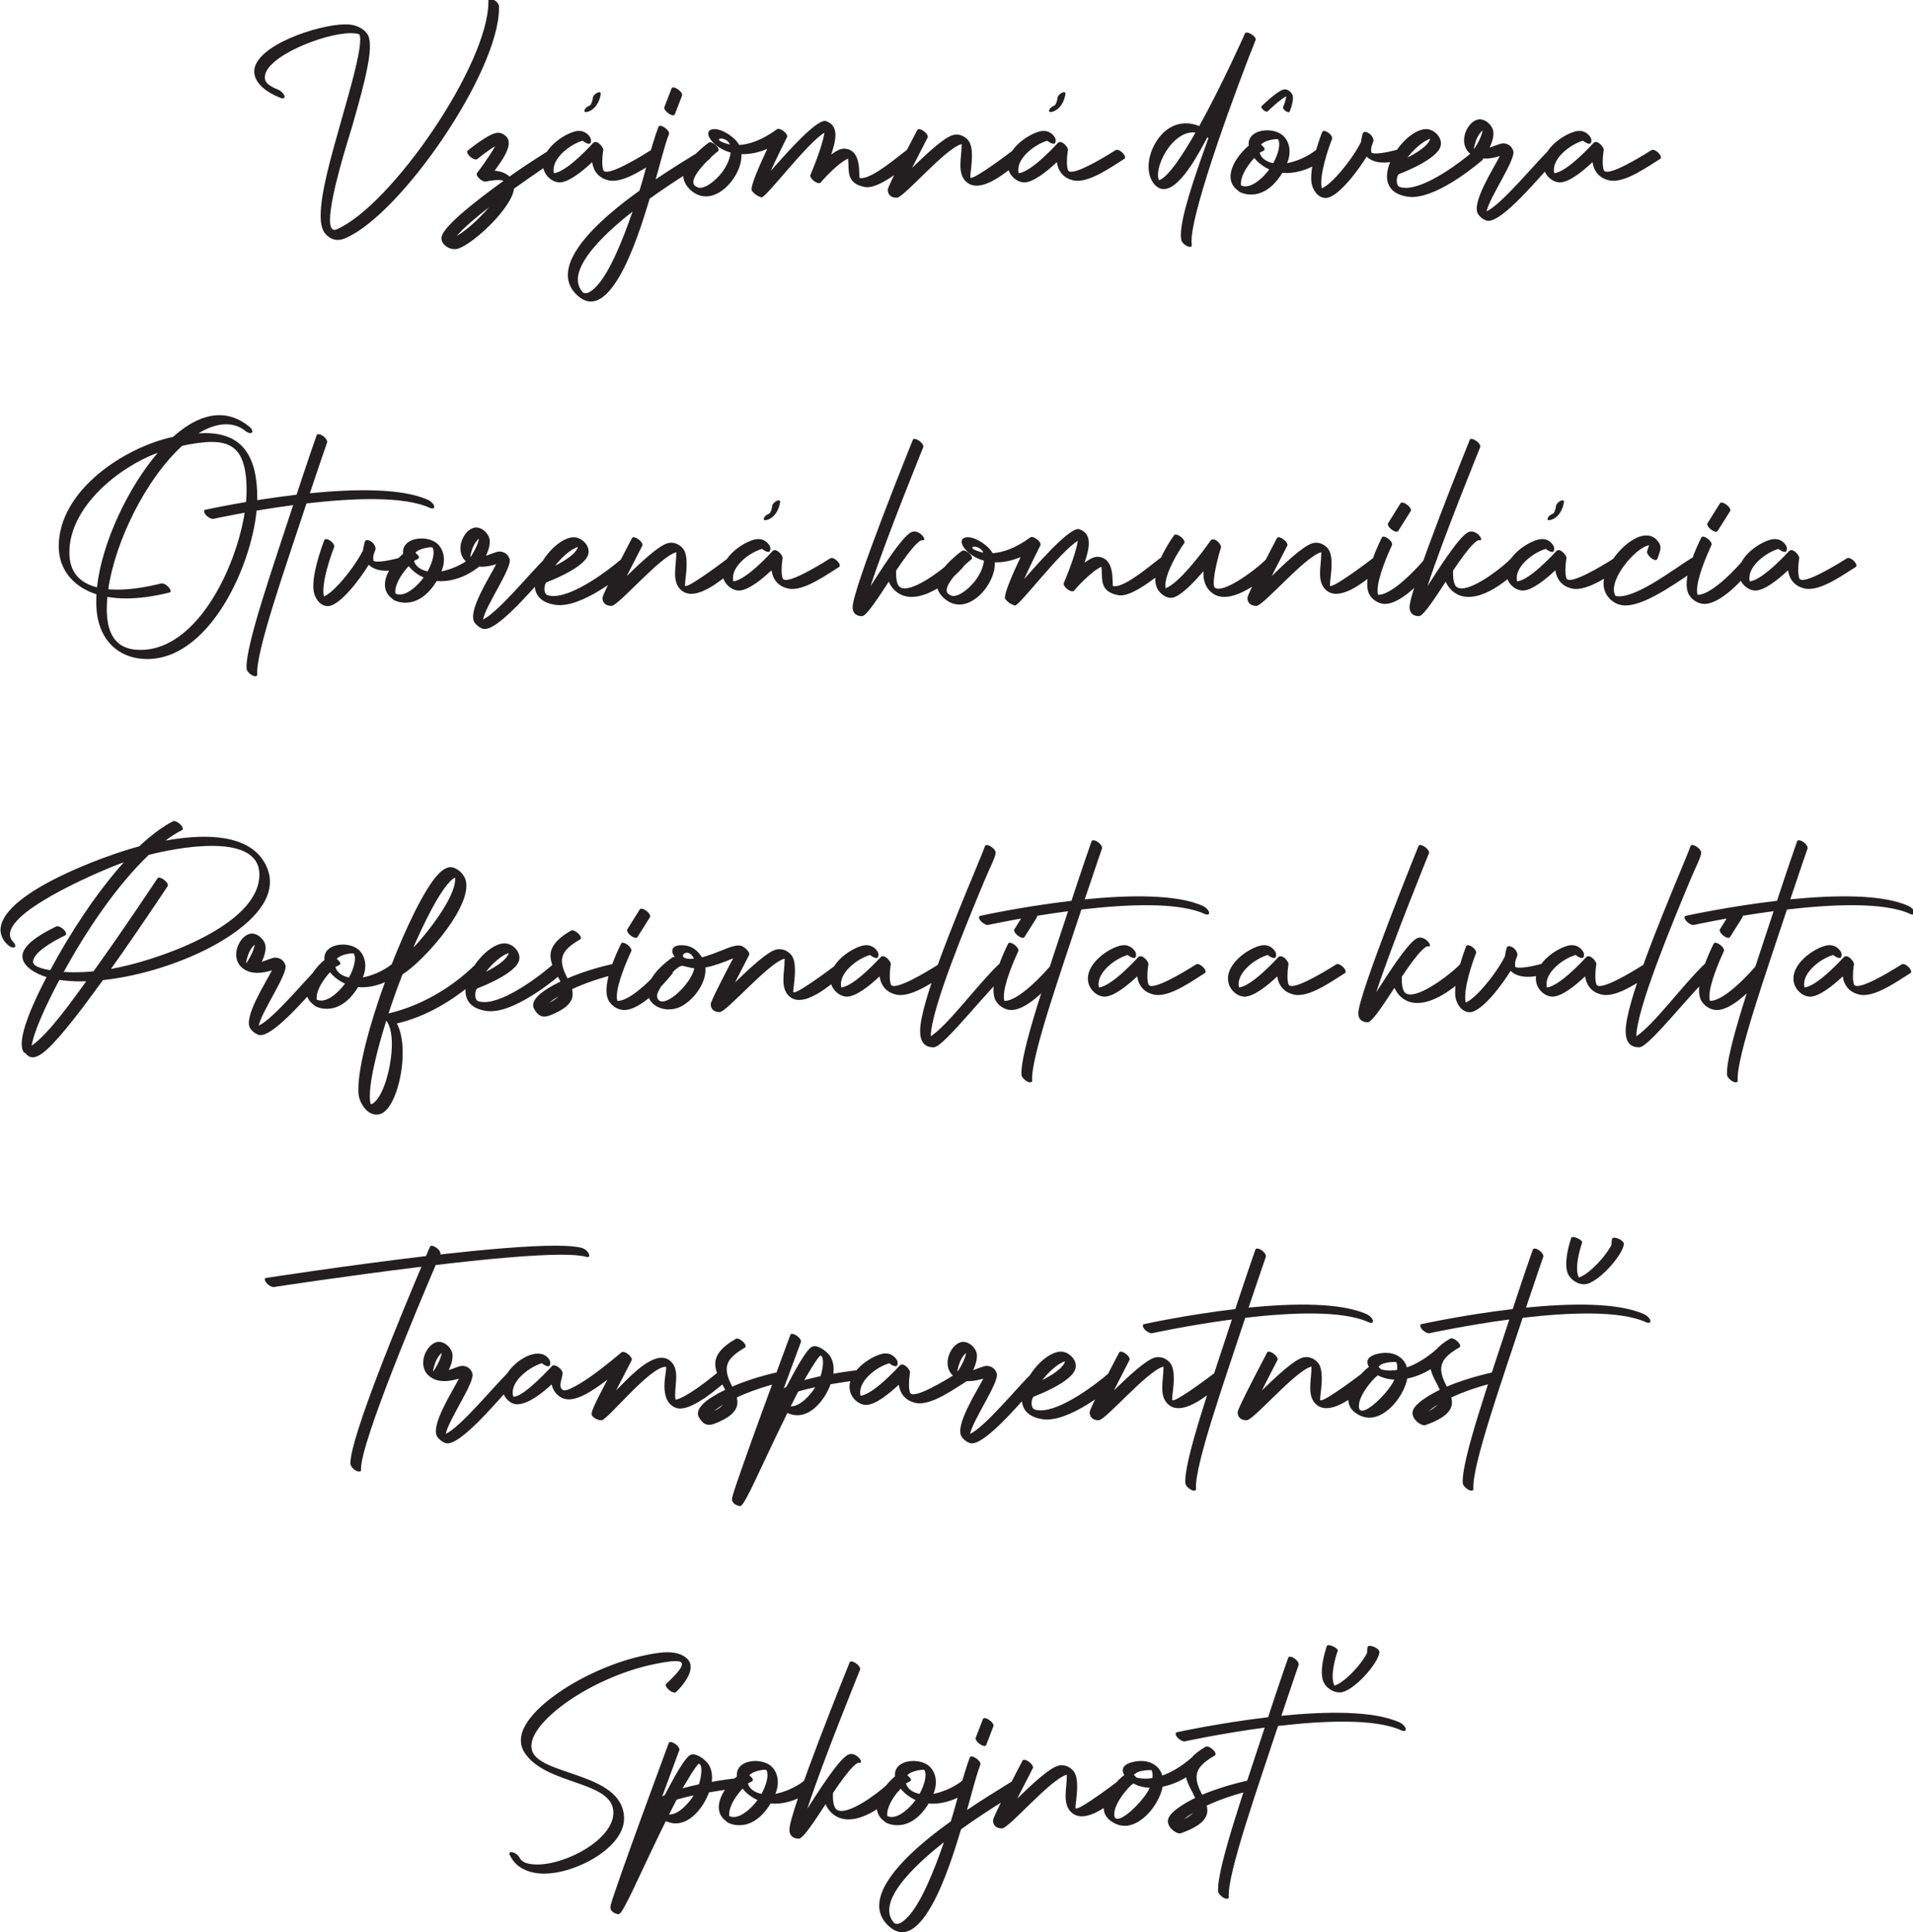 <?xml version="1.0" encoding="UTF-8" standalone="no"?>
<svg
   xmlns:dc="http://purl.org/dc/elements/1.1/"
   xmlns:cc="http://creativecommons.org/ns#"
   xmlns:rdf="http://www.w3.org/1999/02/22-rdf-syntax-ns#"
   xmlns:svg="http://www.w3.org/2000/svg"
   xmlns="http://www.w3.org/2000/svg"
   id="svg8"
   version="1.1"
   viewBox="0 0 164.136 165.809"
   height="165.809mm"
   width="164.136mm">
  <defs
     id="defs2" />
  <g
     transform="translate(-22.932,-65.596)"
     id="layer1">
    <g
       transform="matrix(0.353,0,0,-0.353,-43.5,253.5)"
       id="g4528">
      <path
         id="path4530"
         style="fill:#231f20;fill-opacity:1;fill-rule:nonzero;stroke:none"
         d="m 255.769,510.524 c -1.887,0.752 -2.825,1.505 -3.071,2.22 -0.086,0.259 -0.124,0.53 -0.124,0.802 0,4.934 14.346,10.695 20.884,10.695 0.839,0 1.542,-0.086 2.072,-0.284 0.148,-0.308 0.21,-0.765 0.21,-1.357 0,-3.454 -2.257,-11.398 -4.626,-19.688 -2.43,-8.573 -4.984,-17.492 -4.984,-22.981 0,-2.023 0.345,-3.565 1.16,-4.466 0.901,-0.999 1.887,-1.48 2.973,-1.48 0.604,0 1.246,0.148 1.924,0.444 13.508,5.81 37.303,40.387 37.303,55.967 0,0.136 -0.012,0.271 -0.012,0.407 -0.012,0.864 -1.431,1.838 -2.159,1.838 -0.247,0 -0.419,-0.123 -0.419,-0.407 0,-0.136 0,-0.272 0,-0.407 0,-15.235 -23.648,-49.553 -36.871,-55.264 -0.21,-0.099 -0.395,-0.136 -0.555,-0.136 -0.765,0 -1.073,0.925 -1.073,2.418 0,5.983 4.897,21.045 5.28,22.352 2.257,7.92 4.429,15.543 4.429,19.898 0,1.332 -0.21,2.356 -0.666,2.998 -0.863,1.172 -2.22,1.887 -3.701,2.171 -0.432,0.074 -0.95,0.123 -1.53,0.123 -6.686,0 -22.229,-5.218 -22.229,-11.472 0,-0.407 0.074,-0.827 0.209,-1.246 0.666,-1.937 2.578,-3.713 6.168,-5.157 0.691,-0.284 1.135,-0.061 0.962,0.493 -0.16,0.555 -0.851,1.234 -1.554,1.517 z m 48.442,-16.875 c 0,0 2.282,1.887 4.317,3.108 -1.394,-2.541 -3.849,-5.81 -4.391,-6.513 -0.062,-0.074 -0.086,-0.16 -0.086,-0.259 0,-0.679 1.283,-1.838 2.122,-1.838 0.062,0 0.111,0.012 0.173,0.025 0.308,0.099 1.764,0.37 2.936,0.37 0.53,0 1.011,-0.049 1.283,-0.21 -6.674,-4.823 -14.124,-10.67 -14.976,-13.372 -0.061,-0.197 -0.086,-0.395 -0.086,-0.592 0,-1.431 1.616,-2.627 3.183,-2.627 0.308,0 0.617,0.037 0.913,0.148 3.873,1.32 13.027,9.943 13.52,14.544 5.551,3.997 10.522,7.253 10.559,7.278 0.345,0.222 0.111,0.876 -0.518,1.456 -0.629,0.58 -1.418,0.641 -1.764,0.419 -0.025,-0.025 -4.305,-2.603 -9.375,-6.205 -0.851,0.839 -2.159,1.332 -3.614,1.419 1.011,1.443 3.442,4.49 3.442,6.735 0,0.703 -0.247,1.332 -0.839,1.801 -0.58,0.469 -1.135,0.703 -1.739,0.703 -0.222,0 -0.444,-0.037 -0.678,-0.099 -2.282,-0.58 -6.711,-4.244 -6.723,-4.256 -0.099,-0.074 -0.136,-0.185 -0.136,-0.308 0,-0.678 1.332,-1.838 2.122,-1.838 0.136,0 0.259,0.025 0.358,0.111 z m 2.825,-11.732 c -2.122,-2.492 -5.058,-5.304 -7.845,-7.007 1.542,1.875 4.503,4.404 7.845,7.007 z m 27.176,27.62 c 0.037,0.382 -0.37,0.469 -0.901,0.198 -0.518,-0.272 -0.987,-0.802 -1.024,-1.172 -0.062,-0.617 -0.247,-1.295 -0.567,-1.764 -0.111,-0.185 -0.913,-0.321 -1.345,-1.024 -0.284,-0.456 -0.136,-0.777 0.333,-0.703 2.035,0.321 3.306,2.566 3.503,4.465 z m -2.479,-11.953 c 0.234,0.58 0.099,1.159 -0.345,1.69 -0.666,0.814 -1.53,1.209 -2.479,1.209 -0.358,0 -0.728,-0.061 -1.098,-0.16 -3.071,-0.876 -7.66,-4.231 -7.66,-7.944 0,-0.395 0.062,-0.802 0.161,-1.196 0.456,-1.653 1.961,-3.01 3.54,-3.195 0.099,-0.013 0.198,-0.025 0.308,-0.025 2.27,0 5.638,2.739 7.957,4.922 0.37,-2.368 1.715,-3.861 3.923,-4.404 0.358,-0.086 0.728,-0.124 1.11,-0.124 3.541,0 8.24,3.368 11.374,5.329 0.136,0.074 0.197,0.197 0.197,0.358 0,0.679 -1.196,1.85 -1.986,1.85 -0.111,0 -0.21,-0.025 -0.308,-0.074 -1.061,-0.666 -8.302,-5.267 -10.806,-5.267 -0.432,0 -0.728,0.136 -0.814,0.456 -0.161,0.518 -0.234,1.172 -0.234,1.986 0,0.765 0.062,1.665 0.222,2.726 0.025,0.037 0.05,0.086 0.05,0.148 0,0.542 -1.048,1.924 -1.925,1.924 -0.222,0 -0.419,-0.086 -0.605,-0.283 -0.012,-0.025 -6.303,-7.019 -9.474,-7.303 -0.074,0.271 -0.099,0.543 -0.099,0.814 0,3.084 4.058,6.205 7.081,7.081 0.456,-0.444 1.665,-1.085 1.912,-0.518 z m 20.49,6.945 1.739,4.503 c 0.358,0.913 -2.196,2.677 -2.541,1.776 l -1.739,-4.515 c -0.358,-0.913 2.184,-2.677 2.541,-1.764 z m -3.984,-3.047 c -1.776,-4.7 -3.059,-10.596 -4.626,-15.531 -5.564,-4.009 -23.611,-17.344 -15.198,-25.35 8.746,-8.339 16.148,18.565 17.689,23.413 5.588,4.021 11.041,7.34 13.755,9.005 3.071,1.863 -0.827,2.973 -1.184,2.763 -3.75,-2.319 -7.463,-4.589 -11.127,-7.081 1.049,3.479 1.986,7.697 3.244,11.004 0.345,0.925 -2.196,2.677 -2.554,1.776 z M 333.176,462.723 c -1.394,-1.468 -2.578,-2.097 -3.368,-1.431 -5.033,5.637 7.66,16.073 12.138,19.589 -2.591,-7.5 -5.674,-14.914 -8.771,-18.158 z m 27.274,34.898 c -0.025,-0.012 -5.366,-3.812 -6.094,-7.266 -0.061,-0.247 -0.086,-0.493 -0.086,-0.728 0,-2.282 2.208,-4.392 4.293,-4.91 0.407,-0.099 0.814,-0.148 1.234,-0.148 4.515,0 8.857,5.983 8.61,10.276 0.123,0 0.247,-0.013 0.382,-0.013 1.727,0 3.713,0.358 5.896,1.283 -1.838,-3.886 -4.071,-8.919 -3.799,-10.078 0.506,-0.752 1.32,-1.419 2.455,-1.715 1.369,0.333 11.004,13.187 15.235,15.728 -0.555,-3.701 -3.392,-10.226 -3.405,-10.251 -0.025,-0.062 -0.037,-0.123 -0.037,-0.197 0,-0.715 1.344,-1.826 2.122,-1.826 0.185,0 0.333,0.049 0.432,0.185 0.271,0.382 4.244,4.811 6.649,5.786 0.271,-2.998 -0.58,-6.032 4.108,-6.908 0.185,-0.025 0.37,-0.049 0.555,-0.049 3.442,0 9.301,5.045 11.867,6.945 0.111,0.086 0.16,0.197 0.16,0.321 0,0.678 -1.332,1.863 -2.134,1.863 -0.136,0 -0.247,-0.025 -0.333,-0.099 -2.208,-1.629 -8.154,-6.809 -11.004,-6.809 -0.123,0 -0.247,0 -0.358,0.025 -0.493,0.099 0.802,6.735 -3.627,7.13 -0.062,0.013 -0.123,0.013 -0.197,0.013 -1.073,0 -2.233,-0.753 -3.146,-1.443 0.432,1.345 1.024,3.146 1.024,4.724 0,1.505 -0.543,2.825 -2.295,3.405 -0.086,0.037 -0.173,0.049 -0.271,0.049 -2.701,0 -11.053,-9.844 -13.15,-12.151 1.641,3.615 3.676,7.673 3.923,8.154 0.049,0.074 0.074,0.173 0.074,0.259 0,0.74 -1.382,1.814 -2.146,1.814 -0.123,0 -0.234,-0.025 -0.321,-0.086 -3.639,-2.665 -6.76,-3.701 -9.215,-3.849 -0.814,1.69 -3.91,3.874 -6.008,3.874 -0.37,0 -0.716,-0.074 -0.999,-0.234 -0.345,-0.185 -0.506,-0.481 -0.506,-0.839 0,-1.394 2.257,-3.775 5.44,-4.626 -0.247,-2.295 -1.739,-4.7 -3.405,-6.291 -1.345,-1.295 -2.85,-2.295 -4.059,-2.295 -0.37,0 -0.715,0.185 -1.024,0.37 -0.407,0.247 -0.58,0.604 -0.58,1.036 0,2.307 4.959,6.735 6.007,7.5 0.111,0.074 0.161,0.185 0.161,0.321 0,0.678 -1.308,1.85 -2.097,1.85 -0.136,0 -0.247,-0.025 -0.333,-0.099 z m 5.156,-0.444 c -0.382,0.061 -2.677,0.691 -2.677,1.209 0,0.037 0.013,0.074 0.037,0.123 0.074,0.086 0.247,0.124 0.469,0.124 0.641,0 1.764,-0.407 2.171,-1.456 z m 45.544,3.528 c -0.975,-1.888 -7.167,-13.582 -7.167,-14.507 0,-1.184 0.74,-1.961 2.184,-1.961 1.702,0 11.805,12.04 15.753,13.051 0,-0.136 0,-0.271 0,-0.419 0,-1.443 -0.296,-3.121 -0.296,-4.712 0,-1.653 0.333,-3.207 1.665,-4.244 0.666,-0.518 1.431,-0.74 2.27,-0.74 3.664,0 8.463,4.293 10.658,6.081 0.123,0.099 0.173,0.247 0.173,0.432 0,0.814 -1.024,2.208 -1.702,2.208 -0.099,0 -0.185,-0.037 -0.259,-0.099 -0.703,-0.568 -8.882,-6.723 -10.214,-6.723 -0.062,0 -0.099,0.013 -0.136,0.037 -0.037,0.025 -0.049,0.123 -0.049,0.271 0,0.777 0.407,2.973 0.407,5.07 0,1.48 -0.209,2.911 -0.913,3.75 -0.716,0.851 -1.739,1.394 -2.837,1.394 -0.271,0 -0.555,-0.037 -0.839,-0.111 -2.196,-0.58 -6.427,-4.552 -9.967,-7.981 1.838,3.615 3.762,7.352 3.775,7.364 0.037,0.074 0.049,0.148 0.049,0.222 0,0.728 -1.394,1.838 -2.146,1.838 -0.185,0 -0.333,-0.074 -0.407,-0.222 z m 36.008,8.832 c 0.037,0.382 -0.37,0.469 -0.901,0.198 -0.518,-0.272 -0.987,-0.802 -1.024,-1.172 -0.061,-0.617 -0.247,-1.295 -0.567,-1.764 -0.111,-0.185 -0.913,-0.321 -1.345,-1.024 -0.284,-0.456 -0.136,-0.777 0.333,-0.703 2.036,0.321 3.306,2.566 3.503,4.465 z m -2.479,-11.953 c 0.234,0.58 0.099,1.159 -0.345,1.69 -0.666,0.814 -1.53,1.209 -2.479,1.209 -0.358,0 -0.728,-0.061 -1.098,-0.16 -3.071,-0.876 -7.66,-4.231 -7.66,-7.944 0,-0.395 0.062,-0.802 0.16,-1.196 0.456,-1.653 1.961,-3.01 3.54,-3.195 0.099,-0.013 0.198,-0.025 0.308,-0.025 2.27,0 5.638,2.739 7.957,4.922 0.37,-2.368 1.715,-3.861 3.923,-4.404 0.358,-0.086 0.728,-0.124 1.11,-0.124 3.541,0 8.24,3.368 11.374,5.329 0.136,0.074 0.197,0.197 0.197,0.358 0,0.679 -1.197,1.85 -1.986,1.85 -0.111,0 -0.21,-0.025 -0.308,-0.074 -1.061,-0.666 -8.302,-5.267 -10.806,-5.267 -0.432,0 -0.728,0.136 -0.814,0.456 -0.16,0.518 -0.234,1.172 -0.234,1.986 0,0.765 0.062,1.665 0.222,2.726 0.025,0.037 0.05,0.086 0.05,0.148 0,0.542 -1.049,1.924 -1.925,1.924 -0.222,0 -0.419,-0.086 -0.605,-0.283 -0.012,-0.025 -6.303,-7.019 -9.474,-7.303 -0.074,0.271 -0.099,0.543 -0.099,0.814 0,3.084 4.058,6.205 7.081,7.081 0.456,-0.444 1.665,-1.085 1.912,-0.518 z m 37.242,1.172 c -3.615,-10.017 -6.71,-19.182 -6.71,-23.598 0,-0.42 0.037,-0.802 0.099,-1.147 0.148,-0.876 1.456,-1.715 2.146,-1.715 0.247,0 0.419,0.111 0.419,0.37 0,0.321 -0.074,0.604 -0.074,0.999 0,7.969 11.707,39.289 15.568,48.899 0.296,0.728 -1.394,1.838 -2.147,1.838 -0.197,0 -0.345,-0.062 -0.419,-0.222 -0.025,-0.062 -5.489,-12.36 -11.127,-22.513 -1.147,0.456 -2.233,0.666 -3.257,0.666 -3.898,0 -6.933,-2.973 -8.4,-6.933 -0.432,-1.184 -0.654,-2.418 -0.654,-3.577 0,-2.06 0.691,-3.91 2.048,-4.91 0.531,-0.395 1.086,-0.568 1.641,-0.568 4.268,0 9.166,10.017 10.609,12.582 0.086,-0.062 0.173,-0.111 0.259,-0.173 z m -3.158,1.32 c -2.689,-4.749 -6.612,-10.929 -8.882,-11.583 -0.16,0.37 -0.222,0.802 -0.222,1.308 0,3.651 3.861,10.313 8.462,10.313 0.21,0 0.432,-0.013 0.641,-0.037 z m 17.566,5.181 c 0.012,0.012 2.775,2.714 4.503,3.651 -0.136,-1.123 -0.753,-2.615 -0.765,-2.615 -0.185,-0.456 0.814,-1.27 1.332,-1.27 0.111,0 0.209,0.049 0.259,0.148 0,0.013 0.802,1.949 0.802,3.294 0,0.198 -0.012,0.395 -0.062,0.568 -0.197,0.765 -1.036,1.542 -1.899,1.542 -0.136,0 -0.272,-0.012 -0.395,-0.049 -1.677,-0.493 -5.267,-4.021 -5.267,-4.021 -0.049,-0.049 -0.074,-0.111 -0.074,-0.173 0,-0.432 0.839,-1.16 1.332,-1.16 0.099,0 0.173,0.025 0.234,0.086 z m -1.629,-8.105 c 0.654,0.864 2.812,1.332 3.738,1.332 0.234,0 0.395,-0.025 0.432,-0.086 0.173,-0.333 0.247,-0.74 0.247,-1.196 0,-1.456 -0.777,-3.355 -1.456,-4.577 -1.493,0.321 -2.886,1.085 -3.294,2.529 0.432,0.345 1.209,0.444 1.209,0.888 0,0.234 -0.234,0.568 -0.876,1.11 z m -2.997,-0.259 c -2.011,-1.629 -4.416,-4.737 -4.416,-7.513 0,-1.295 0.531,-2.504 1.875,-3.454 -0.062,-0.111 1.221,-0.913 3.108,-0.913 2.122,0 5.008,1.024 7.611,5.28 0.308,-0.025 0.641,-0.049 0.987,-0.049 2.726,0 6.168,0.975 9.425,3.627 0.099,0.086 0.148,0.21 0.148,0.345 0,0.703 -1.172,1.863 -1.9,1.863 -0.136,0 -0.247,-0.037 -0.333,-0.111 -2.381,-1.949 -5.255,-2.961 -7.179,-3.331 0.407,0.95 0.604,1.912 0.604,2.825 0,1.48 -0.518,2.837 -1.48,3.775 -0.95,0.925 -2.479,1.394 -3.984,1.394 -2.282,0 -4.49,-1.086 -4.49,-3.331 0,-0.136 0,-0.272 0.025,-0.407 z m 1.357,-2.986 v 0 c 0.876,-1.098 2.122,-2.085 3.639,-2.775 -1.431,-1.949 -3.787,-4.12 -5.798,-4.12 -0.37,0 -0.728,0.074 -1.073,0.234 -0.037,0.123 -0.037,0.419 0,0.814 0.148,1.949 1.912,4.441 3.232,5.847 z m 16.493,6.291 c 0,-0.025 -2.664,-6.735 -2.664,-11.114 0,-0.432 0.025,-0.839 0.086,-1.221 0.247,-1.678 1.517,-3.676 3.429,-3.676 0.012,0 0.037,0 0.049,0 2.985,0.05 8.092,7.019 9.905,10.041 1.11,-1.036 2.578,-1.443 4.194,-1.443 1.678,0 3.516,0.432 5.292,1.012 0.222,0.074 0.308,0.222 0.308,0.419 0,0.654 -1.098,1.801 -1.924,1.801 -0.086,0 -0.173,-0.013 -0.247,-0.037 -0.814,-0.259 -3.688,-0.975 -5.378,-0.975 -0.506,0 -0.901,0.062 -1.11,0.222 -0.025,0.271 -0.037,0.493 -0.037,0.678 0,0.728 0.185,0.999 0.555,2.072 0.111,1.258 -1.258,2.27 -2.035,2.27 -0.209,0 -0.382,-0.074 -0.456,-0.247 -0.136,0.099 -0.543,-2.097 -0.543,-2.257 -0.567,-1.147 -1.492,-2.627 -2.566,-4.157 -1.702,-2.381 -4.885,-6.242 -6.945,-7.044 -0.099,0.395 -0.136,0.827 -0.136,1.295 0,4.058 2.615,10.658 2.615,10.658 0.037,0.062 0.049,0.136 0.049,0.222 0,0.753 -1.258,1.764 -1.986,1.764 -0.21,0 -0.37,-0.086 -0.456,-0.284 z m 18.726,-10.189 c 0.025,0.012 7.981,2.948 9.782,6.094 0.247,0.444 0.37,0.9 0.37,1.345 0,1.801 -1.863,3.479 -3.639,3.479 -0.049,0 -0.099,0 -0.148,-0.013 -3.96,-0.209 -9.326,-6.686 -9.326,-11.472 0,-2.455 1.419,-4.453 5.144,-4.959 0.308,-0.037 0.629,-0.062 0.95,-0.062 6.871,0 17.048,8.931 17.073,8.956 0.111,0.086 0.161,0.21 0.161,0.37 0,0.752 -1.172,2.048 -1.887,2.048 -0.123,0 -0.222,-0.037 -0.308,-0.111 -3.183,-2.788 -11.509,-9.042 -16.555,-9.042 -0.518,0 -1.011,0.062 -1.456,0.21 -0.543,0.185 -0.752,0.851 -0.752,1.53 0,0.74 0.247,1.505 0.592,1.629 z m 2.011,3.997 c 1.554,2.011 3.824,4.058 5.526,4.552 -0.432,-1.702 -3.454,-3.503 -5.526,-4.552 z m 34.17,1.604 c -3.454,-3.393 -11.361,-13.039 -14.926,-14.68 0.654,3.405 7.229,12.718 6.464,14.741 -0.407,1.098 -1.184,1.715 -2.381,1.789 -0.716,0.05 -2.492,-0.789 -3.355,-1.024 0.851,1.789 1.048,3.158 0.863,4.071 -0.321,1.555 -2.196,3.17 -3.849,2.714 -2.726,-0.752 -4.934,-6.119 -1.406,-8.524 1.986,-1.369 4.503,-1.048 6.871,-0.333 -1.554,-3.084 -7.031,-11.485 -5.267,-14.137 0.456,-0.678 1.209,-1.27 1.962,-1.53 3.54,-1.209 13.902,11.818 16.961,14.827 0.666,0.666 -1.258,2.751 -1.937,2.085 z m -17.936,0.506 c -0.247,0.222 0.531,2.307 0.592,2.443 0.432,0.962 0.938,1.64 1.443,2.047 -0.173,-1.061 -0.777,-2.566 -2.036,-4.49 z m 28.36,1.468 c 0.234,0.58 0.099,1.159 -0.345,1.69 -0.666,0.814 -1.53,1.209 -2.492,1.209 -0.345,0 -0.716,-0.061 -1.086,-0.16 -3.084,-0.876 -7.673,-4.231 -7.673,-7.944 0,-0.395 0.062,-0.802 0.161,-1.196 0.456,-1.653 1.961,-3.01 3.54,-3.195 0.099,-0.013 0.21,-0.025 0.308,-0.025 2.282,0 5.65,2.739 7.969,4.922 0.37,-2.368 1.739,-3.861 3.96,-4.404 0.358,-0.086 0.728,-0.124 1.11,-0.124 3.54,0 8.24,3.368 11.374,5.329 0.136,0.074 0.197,0.197 0.197,0.358 0,0.679 -1.209,1.85 -1.986,1.85 -0.111,0 -0.222,-0.025 -0.308,-0.074 -1.061,-0.666 -8.302,-5.267 -10.806,-5.267 -0.432,0 -0.728,0.136 -0.826,0.456 -0.148,0.518 -0.234,1.172 -0.234,1.986 0,0.765 0.074,1.665 0.222,2.726 0.037,0.037 0.049,0.086 0.049,0.148 0,0.542 -1.048,1.924 -1.937,1.924 -0.222,0 -0.432,-0.086 -0.605,-0.283 -0.025,-0.025 -6.316,-7.019 -9.498,-7.303 -0.074,0.271 -0.099,0.543 -0.099,0.814 0,3.084 4.058,6.205 7.093,7.081 0.457,-0.444 1.665,-1.085 1.912,-0.518" />
      <path
         id="path4532"
         style="fill:#231f20;fill-opacity:1;fill-rule:nonzero;stroke:none"
         d="m 248.676,428.692 c -2.307,1.838 -4.712,2.701 -7.167,2.701 -2.418,0 -4.897,-0.826 -7.401,-2.368 -1.295,-0.802 -2.578,-1.776 -3.836,-2.911 -11.731,-2.492 -27.805,-12.953 -27.805,-26.633 0,-5.674 3.639,-9.881 9.166,-11.633 -0.037,-0.58 -0.049,-1.147 -0.049,-1.702 0,-1.493 0.123,-2.912 0.382,-4.207 1.246,-6.106 5.773,-9.807 11.941,-9.831 0.025,0 0.049,0 0.074,0 16.086,0 26.744,25.584 26.744,39.154 0,10.374 -3.787,15.765 -12.656,15.765 -0.53,0 -1.086,-0.025 -1.653,-0.061 2.159,1.332 4.515,2.208 6.748,2.208 1.641,0 3.22,-0.469 4.626,-1.591 0.506,-0.395 0.937,-0.555 1.234,-0.555 0.321,0 0.506,0.16 0.506,0.432 0,0.321 -0.259,0.765 -0.851,1.234 z m -16.197,-4.749 c 2.751,0.58 5.157,0.937 7.192,0.937 5.6,0 8.462,-2.775 8.462,-11.805 0,-13.002 -10.189,-38.746 -25.819,-38.746 -0.025,0 -0.037,0 -0.062,0 -6.489,0.025 -8.104,4.663 -8.104,9.967 0,0.962 0.062,1.937 0.148,2.911 1.369,-0.234 2.874,-0.37 4.503,-0.37 3.059,0 6.575,0.444 10.56,1.431 0.222,0.049 0.308,0.185 0.308,0.358 0,0.641 -1.233,1.875 -2.109,1.875 -0.074,0 -0.136,-0.012 -0.197,-0.025 -4.182,-1.036 -7.71,-1.492 -10.634,-1.492 -0.789,0 -1.53,0.025 -2.22,0.086 1.604,11.361 9.005,26.682 17.973,34.873 z m -5.934,-1.69 c -7.155,-8.388 -13.569,-21.711 -14.778,-32.714 -4.391,1.11 -6.71,3.861 -6.71,8.475 0,11.164 12.101,20.773 21.489,24.24 z m 38.611,4.256 c -0.025,-0.049 -2.171,-6.192 -4.885,-14.457 -11.892,-1.394 -22.093,-3.639 -22.155,-3.651 -0.469,-0.099 -0.407,-0.679 0.136,-1.295 0.543,-0.604 1.369,-1.024 1.826,-0.913 0.061,0.012 8.783,1.924 19.367,3.331 -4.786,-14.704 -11.731,-34.429 -11.312,-39.807 0.049,-0.493 0.654,-1.196 1.369,-1.567 0.703,-0.382 1.258,-0.271 1.221,0.222 -0.432,5.489 7.106,26.768 11.966,41.559 11.189,1.308 23.623,1.825 29.939,-1.061 0.716,-0.321 1.196,-0.16 1.098,0.37 -0.099,0.53 -0.765,1.221 -1.468,1.542 -6.328,2.899 -17.911,2.702 -28.754,1.629 2.393,7.179 4.182,12.311 4.194,12.348 0.136,0.395 -0.321,1.11 -1.024,1.591 -0.703,0.481 -1.382,0.555 -1.517,0.16 z m 1.851,-25.523 c 0,-0.025 -2.665,-6.735 -2.665,-11.114 0,-0.432 0.025,-0.839 0.086,-1.221 0.247,-1.678 1.517,-3.676 3.429,-3.676 0.012,0 0.037,0 0.049,0 2.985,0.05 8.092,7.019 9.905,10.041 1.11,-1.036 2.578,-1.443 4.194,-1.443 1.678,0 3.516,0.432 5.292,1.012 0.222,0.074 0.308,0.222 0.308,0.419 0,0.654 -1.098,1.801 -1.924,1.801 -0.086,0 -0.173,-0.013 -0.247,-0.037 -0.814,-0.259 -3.688,-0.975 -5.378,-0.975 -0.506,0 -0.9,0.062 -1.11,0.222 -0.025,0.271 -0.037,0.493 -0.037,0.678 0,0.728 0.185,0.999 0.555,2.072 0.111,1.258 -1.258,2.27 -2.036,2.27 -0.209,0 -0.382,-0.074 -0.456,-0.247 -0.136,0.099 -0.543,-2.097 -0.543,-2.257 -0.567,-1.147 -1.492,-2.627 -2.566,-4.157 -1.702,-2.381 -4.885,-6.242 -6.945,-7.044 -0.099,0.395 -0.136,0.827 -0.136,1.295 0,4.058 2.615,10.658 2.615,10.658 0.037,0.062 0.049,0.136 0.049,0.222 0,0.753 -1.258,1.764 -1.986,1.764 -0.21,0 -0.37,-0.086 -0.456,-0.284 z m 22.155,-3.047 c 0.654,0.864 2.812,1.332 3.738,1.332 0.234,0 0.395,-0.025 0.432,-0.086 0.173,-0.333 0.247,-0.74 0.247,-1.196 0,-1.456 -0.777,-3.355 -1.456,-4.577 -1.493,0.321 -2.886,1.085 -3.294,2.529 0.432,0.345 1.209,0.444 1.209,0.888 0,0.234 -0.234,0.568 -0.876,1.11 z m -2.997,-0.259 c -2.011,-1.629 -4.416,-4.737 -4.416,-7.513 0,-1.295 0.531,-2.504 1.875,-3.454 -0.062,-0.111 1.221,-0.913 3.108,-0.913 2.122,0 5.008,1.024 7.611,5.28 0.308,-0.025 0.641,-0.049 0.987,-0.049 2.726,0 6.168,0.975 9.425,3.627 0.099,0.086 0.148,0.21 0.148,0.345 0,0.703 -1.172,1.863 -1.9,1.863 -0.136,0 -0.247,-0.037 -0.333,-0.111 -2.381,-1.949 -5.255,-2.961 -7.179,-3.331 0.407,0.95 0.604,1.912 0.604,2.825 0,1.48 -0.518,2.837 -1.48,3.775 -0.95,0.925 -2.479,1.394 -3.984,1.394 -2.282,0 -4.49,-1.086 -4.49,-3.331 0,-0.136 0,-0.272 0.025,-0.407 z m 1.357,-2.986 v 0 c 0.876,-1.098 2.122,-2.085 3.639,-2.775 -1.431,-1.949 -3.787,-4.12 -5.798,-4.12 -0.37,0 -0.728,0.074 -1.073,0.234 -0.037,0.123 -0.037,0.419 0,0.814 0.148,1.949 1.912,4.441 3.232,5.847 z m 32.986,1.702 c -3.454,-3.393 -11.361,-13.039 -14.926,-14.68 0.654,3.405 7.229,12.718 6.464,14.741 -0.407,1.098 -1.184,1.715 -2.381,1.789 -0.715,0.05 -2.492,-0.789 -3.355,-1.024 0.851,1.789 1.048,3.158 0.863,4.071 -0.321,1.555 -2.196,3.17 -3.849,2.714 -2.726,-0.752 -4.934,-6.119 -1.406,-8.524 1.986,-1.369 4.503,-1.048 6.871,-0.333 -1.554,-3.084 -7.031,-11.485 -5.267,-14.137 0.456,-0.678 1.209,-1.27 1.962,-1.53 3.54,-1.209 13.902,11.818 16.961,14.827 0.666,0.666 -1.258,2.751 -1.937,2.085 z m -17.936,0.506 c -0.247,0.222 0.531,2.307 0.592,2.443 0.432,0.962 0.938,1.64 1.443,2.047 -0.173,-1.061 -0.777,-2.566 -2.036,-4.49 z m 18.541,-6.106 c 0.025,0.012 7.981,2.948 9.782,6.094 0.247,0.444 0.37,0.9 0.37,1.345 0,1.801 -1.863,3.479 -3.639,3.479 -0.049,0 -0.099,0 -0.148,-0.013 -3.96,-0.209 -9.326,-6.686 -9.326,-11.472 0,-2.455 1.419,-4.453 5.144,-4.959 0.308,-0.037 0.629,-0.062 0.95,-0.062 6.871,0 17.048,8.931 17.073,8.956 0.111,0.086 0.16,0.21 0.16,0.37 0,0.752 -1.172,2.048 -1.887,2.048 -0.123,0 -0.222,-0.037 -0.308,-0.111 -3.182,-2.788 -11.509,-9.042 -16.555,-9.042 -0.518,0 -1.011,0.062 -1.456,0.21 -0.543,0.185 -0.752,0.851 -0.752,1.53 0,0.74 0.247,1.505 0.592,1.629 z m 2.011,3.997 c 1.554,2.011 3.824,4.058 5.526,4.552 -0.432,-1.702 -3.454,-3.503 -5.526,-4.552 z m 18.676,6.698 c -0.975,-1.888 -7.167,-13.582 -7.167,-14.507 0,-1.184 0.74,-1.961 2.183,-1.961 1.702,0 11.805,12.04 15.753,13.051 0,-0.136 0,-0.271 0,-0.419 0,-1.443 -0.296,-3.121 -0.296,-4.712 0,-1.653 0.333,-3.207 1.665,-4.244 0.666,-0.518 1.431,-0.74 2.27,-0.74 3.664,0 8.463,4.293 10.658,6.081 0.123,0.099 0.173,0.247 0.173,0.432 0,0.814 -1.024,2.208 -1.702,2.208 -0.099,0 -0.185,-0.037 -0.259,-0.099 -0.703,-0.568 -8.882,-6.723 -10.214,-6.723 -0.062,0 -0.099,0.013 -0.136,0.037 -0.037,0.025 -0.049,0.123 -0.049,0.271 0,0.777 0.407,2.973 0.407,5.07 0,1.48 -0.209,2.911 -0.913,3.75 -0.716,0.851 -1.739,1.394 -2.837,1.394 -0.271,0 -0.555,-0.037 -0.839,-0.111 -2.196,-0.58 -6.427,-4.552 -9.967,-7.981 1.838,3.615 3.762,7.352 3.775,7.364 0.037,0.074 0.049,0.148 0.049,0.222 0,0.728 -1.394,1.838 -2.146,1.838 -0.185,0 -0.333,-0.074 -0.407,-0.222 z m 36.008,8.832 c 0.037,0.382 -0.37,0.469 -0.901,0.198 -0.518,-0.272 -0.987,-0.802 -1.024,-1.172 -0.061,-0.617 -0.247,-1.295 -0.567,-1.764 -0.111,-0.185 -0.913,-0.321 -1.345,-1.024 -0.284,-0.456 -0.136,-0.777 0.333,-0.703 2.036,0.321 3.306,2.566 3.503,4.465 z m -2.479,-11.953 c 0.234,0.58 0.099,1.159 -0.345,1.69 -0.666,0.814 -1.53,1.209 -2.479,1.209 -0.358,0 -0.728,-0.061 -1.098,-0.16 -3.071,-0.876 -7.66,-4.231 -7.66,-7.944 0,-0.395 0.062,-0.802 0.16,-1.196 0.456,-1.653 1.961,-3.01 3.54,-3.195 0.099,-0.013 0.198,-0.025 0.308,-0.025 2.27,0 5.638,2.739 7.957,4.922 0.37,-2.368 1.715,-3.861 3.923,-4.404 0.358,-0.086 0.728,-0.124 1.11,-0.124 3.541,0 8.24,3.368 11.374,5.329 0.136,0.074 0.197,0.197 0.197,0.358 0,0.679 -1.196,1.85 -1.986,1.85 -0.111,0 -0.21,-0.025 -0.308,-0.074 -1.061,-0.666 -8.302,-5.267 -10.806,-5.267 -0.432,0 -0.728,0.136 -0.814,0.456 -0.16,0.518 -0.234,1.172 -0.234,1.986 0,0.765 0.062,1.665 0.222,2.726 0.025,0.037 0.05,0.086 0.05,0.148 0,0.542 -1.049,1.924 -1.925,1.924 -0.222,0 -0.419,-0.086 -0.605,-0.283 -0.012,-0.025 -6.303,-7.019 -9.474,-7.303 -0.074,0.271 -0.099,0.543 -0.099,0.814 0,3.084 4.058,6.205 7.081,7.081 0.456,-0.444 1.665,-1.085 1.912,-0.518 z m 34.725,26.99 c -0.05,-0.123 -14.63,-36.131 -14.63,-40.671 0,-1.32 0.802,-2.159 2.282,-2.159 1.147,0 4.293,5.033 6.501,8.364 0.456,-0.999 1.147,-1.974 2.22,-2.701 1.024,-0.691 2.159,-0.987 3.355,-0.987 4.552,0 9.893,4.305 12.434,7.143 0.086,0.086 0.123,0.21 0.123,0.345 0,0.777 -1.16,2.11 -1.838,2.11 -0.123,0 -0.234,-0.037 -0.308,-0.136 -1.628,-1.838 -8.635,-7.389 -12.101,-7.389 -0.456,0 -0.851,0.099 -1.159,0.308 -0.814,0.555 -0.938,2.344 -0.938,3.38 0,0.296 0.013,0.53 0.025,0.666 1.813,2.701 3.602,5.181 4.934,6.464 1.345,1.295 1.369,0.777 1.727,0.876 0.111,0.037 0.16,0.136 0.16,0.259 0,0.58 -1.147,1.887 -2.393,1.887 -0.259,0 -0.518,-0.062 -0.765,-0.185 -2.442,-1.196 -7.87,-10.017 -9.893,-13.101 3.775,11.62 12.78,33.677 12.804,33.763 0.284,0.74 -1.308,2.023 -2.122,2.023 -0.197,0 -0.358,-0.074 -0.419,-0.259 z m 11.978,-26.953 c -0.025,-0.012 -5.366,-3.812 -6.094,-7.266 -0.061,-0.247 -0.086,-0.493 -0.086,-0.728 0,-2.282 2.208,-4.392 4.293,-4.91 0.407,-0.099 0.814,-0.148 1.234,-0.148 4.515,0 8.857,5.983 8.61,10.276 0.123,0 0.247,-0.013 0.382,-0.013 1.727,0 3.713,0.358 5.896,1.283 -1.838,-3.886 -4.071,-8.919 -3.799,-10.078 0.506,-0.752 1.32,-1.419 2.455,-1.715 1.369,0.333 11.004,13.187 15.235,15.728 -0.555,-3.701 -3.392,-10.226 -3.405,-10.251 -0.025,-0.062 -0.037,-0.123 -0.037,-0.197 0,-0.715 1.344,-1.826 2.122,-1.826 0.185,0 0.333,0.049 0.432,0.185 0.271,0.382 4.244,4.811 6.649,5.786 0.271,-2.998 -0.58,-6.032 4.108,-6.908 0.185,-0.025 0.37,-0.049 0.555,-0.049 3.442,0 9.301,5.045 11.867,6.945 0.111,0.086 0.16,0.197 0.16,0.321 0,0.678 -1.332,1.863 -2.134,1.863 -0.136,0 -0.247,-0.025 -0.333,-0.099 -2.208,-1.629 -8.154,-6.809 -11.004,-6.809 -0.123,0 -0.247,0 -0.358,0.025 -0.493,0.099 0.802,6.735 -3.627,7.13 -0.062,0.013 -0.123,0.013 -0.197,0.013 -1.073,0 -2.233,-0.753 -3.146,-1.443 0.432,1.345 1.024,3.146 1.024,4.724 0,1.505 -0.543,2.825 -2.295,3.405 -0.086,0.037 -0.173,0.049 -0.271,0.049 -2.701,0 -11.053,-9.844 -13.15,-12.151 1.641,3.615 3.676,7.673 3.923,8.154 0.049,0.074 0.074,0.173 0.074,0.259 0,0.74 -1.382,1.814 -2.146,1.814 -0.123,0 -0.234,-0.025 -0.321,-0.086 -3.639,-2.665 -6.76,-3.701 -9.215,-3.849 -0.814,1.69 -3.91,3.874 -6.008,3.874 -0.37,0 -0.716,-0.074 -0.999,-0.234 -0.345,-0.185 -0.506,-0.481 -0.506,-0.839 0,-1.394 2.257,-3.775 5.44,-4.626 -0.247,-2.295 -1.739,-4.7 -3.405,-6.291 -1.345,-1.295 -2.85,-2.295 -4.059,-2.295 -0.37,0 -0.715,0.185 -1.024,0.37 -0.407,0.247 -0.58,0.604 -0.58,1.036 0,2.307 4.959,6.735 6.008,7.5 0.111,0.074 0.16,0.185 0.16,0.321 0,0.678 -1.308,1.85 -2.097,1.85 -0.136,0 -0.247,-0.025 -0.333,-0.099 z m 5.156,-0.444 c -0.382,0.061 -2.677,0.691 -2.677,1.209 0,0.037 0.013,0.074 0.037,0.123 0.074,0.086 0.247,0.124 0.469,0.124 0.641,0 1.764,-0.407 2.171,-1.456 z m 46.37,4.231 c -1.604,-2.282 -4.564,-7.007 -4.564,-10.683 0,-1.196 0.308,-2.27 1.073,-3.121 0.703,-0.789 1.702,-1.406 2.701,-1.406 0.234,0 0.469,0.037 0.691,0.099 2.085,0.641 5.28,4.058 7.254,6.402 -0.013,-0.173 -0.025,-0.358 -0.025,-0.531 0,-2.344 0.864,-3.984 2.455,-5.021 0.765,-0.506 1.653,-0.728 2.603,-0.728 4.441,0 10.374,4.762 12.545,7.414 0.074,0.086 0.099,0.185 0.099,0.296 0,0.703 -1.221,1.801 -1.937,1.801 -0.148,0 -0.284,-0.049 -0.37,-0.16 -1.419,-1.739 -8.66,-7.352 -11.719,-7.352 -0.333,0 -0.604,0.062 -0.827,0.21 -0.247,0.148 -0.333,0.617 -0.333,1.258 0,2.43 1.394,7.475 1.678,8.326 0.074,0.074 0.099,0.173 0.099,0.296 0,0.666 -1.061,1.912 -1.924,1.912 -0.259,0 -0.493,-0.111 -0.678,-0.382 -1.962,-2.813 -7.685,-10.387 -10.892,-11.509 -0.037,0.209 -0.05,0.432 -0.05,0.666 0,3.084 3.096,8.191 4.589,10.3 0.049,0.074 0.074,0.161 0.074,0.259 0,0.703 -1.382,1.838 -2.146,1.838 -0.173,0 -0.308,-0.062 -0.395,-0.185 z m 25.004,-0.703 c -0.975,-1.888 -7.167,-13.582 -7.167,-14.507 0,-1.184 0.74,-1.961 2.184,-1.961 1.702,0 11.805,12.04 15.753,13.051 0,-0.136 0,-0.271 0,-0.419 0,-1.443 -0.296,-3.121 -0.296,-4.712 0,-1.653 0.333,-3.207 1.665,-4.244 0.666,-0.518 1.431,-0.74 2.27,-0.74 3.664,0 8.463,4.293 10.658,6.081 0.123,0.099 0.173,0.247 0.173,0.432 0,0.814 -1.024,2.208 -1.702,2.208 -0.099,0 -0.185,-0.037 -0.259,-0.099 -0.703,-0.568 -8.882,-6.723 -10.214,-6.723 -0.062,0 -0.099,0.013 -0.136,0.037 -0.037,0.025 -0.049,0.123 -0.049,0.271 0,0.777 0.407,2.973 0.407,5.07 0,1.48 -0.209,2.911 -0.913,3.75 -0.716,0.851 -1.739,1.394 -2.837,1.394 -0.271,0 -0.555,-0.037 -0.839,-0.111 -2.196,-0.58 -6.427,-4.552 -9.967,-7.981 1.838,3.615 3.762,7.352 3.775,7.364 0.037,0.074 0.049,0.148 0.049,0.222 0,0.728 -1.394,1.838 -2.146,1.838 -0.185,0 -0.333,-0.074 -0.407,-0.222 z m 25.498,0.136 c -1.196,-2.442 -3.553,-7.623 -3.553,-11.324 0,-1.011 0.173,-1.912 0.592,-2.615 0.58,-0.95 1.603,-1.752 2.739,-2.048 0.321,-0.086 0.641,-0.136 0.975,-0.136 4.108,0 9.535,6.155 11.731,8.857 0.074,0.099 0.111,0.234 0.111,0.382 0,0.802 -1.012,2.122 -1.629,2.122 -0.111,0 -0.21,-0.05 -0.296,-0.148 -1.949,-2.418 -8.092,-8.993 -11.485,-8.993 -0.025,0 -0.062,0 -0.086,0 -0.099,0.296 -0.136,0.666 -0.136,1.061 0,3.146 2.516,8.87 3.503,11.016 0.025,0.061 0.049,0.136 0.049,0.21 0,0.74 -1.369,1.85 -2.11,1.85 -0.185,0 -0.333,-0.074 -0.407,-0.234 z m 3.984,1.616 3.022,4.811 c 0.049,0.074 0.074,0.16 0.074,0.247 0,0.716 -1.382,1.838 -2.146,1.838 -0.173,0 -0.321,-0.062 -0.407,-0.198 l -2.998,-4.811 c -0.049,-0.074 -0.074,-0.16 -0.074,-0.247 0,-0.715 1.369,-1.838 2.122,-1.838 0.185,0 0.321,0.062 0.407,0.197 z m 17.381,22.118 c -0.05,-0.123 -14.63,-36.131 -14.63,-40.671 0,-1.32 0.802,-2.159 2.282,-2.159 1.147,0 4.293,5.033 6.501,8.364 0.456,-0.999 1.147,-1.974 2.22,-2.701 1.024,-0.691 2.159,-0.987 3.355,-0.987 4.552,0 9.893,4.305 12.434,7.143 0.086,0.086 0.123,0.21 0.123,0.345 0,0.777 -1.16,2.11 -1.838,2.11 -0.123,0 -0.234,-0.037 -0.308,-0.136 -1.628,-1.838 -8.635,-7.389 -12.101,-7.389 -0.456,0 -0.851,0.099 -1.159,0.308 -0.814,0.555 -0.938,2.344 -0.938,3.38 0,0.296 0.013,0.53 0.025,0.666 1.813,2.701 3.602,5.181 4.934,6.464 1.345,1.295 1.369,0.777 1.727,0.876 0.111,0.037 0.16,0.136 0.16,0.259 0,0.58 -1.147,1.887 -2.393,1.887 -0.259,0 -0.518,-0.062 -0.765,-0.185 -2.442,-1.196 -7.87,-10.017 -9.893,-13.101 3.775,11.62 12.78,33.677 12.804,33.763 0.284,0.74 -1.308,2.023 -2.122,2.023 -0.197,0 -0.358,-0.074 -0.419,-0.259 z m 22.895,-15.037 c 0.037,0.382 -0.37,0.469 -0.901,0.198 -0.518,-0.272 -0.987,-0.802 -1.024,-1.172 -0.061,-0.617 -0.247,-1.295 -0.567,-1.764 -0.111,-0.185 -0.913,-0.321 -1.345,-1.024 -0.284,-0.456 -0.136,-0.777 0.333,-0.703 2.035,0.321 3.306,2.566 3.503,4.465 z m -2.479,-11.953 c 0.234,0.58 0.099,1.159 -0.345,1.69 -0.666,0.814 -1.53,1.209 -2.479,1.209 -0.358,0 -0.728,-0.061 -1.098,-0.16 -3.071,-0.876 -7.66,-4.231 -7.66,-7.944 0,-0.395 0.062,-0.802 0.161,-1.196 0.456,-1.653 1.961,-3.01 3.54,-3.195 0.099,-0.013 0.198,-0.025 0.308,-0.025 2.27,0 5.638,2.739 7.957,4.922 0.37,-2.368 1.715,-3.861 3.923,-4.404 0.358,-0.086 0.728,-0.124 1.11,-0.124 3.54,0 8.24,3.368 11.374,5.329 0.136,0.074 0.197,0.197 0.197,0.358 0,0.679 -1.196,1.85 -1.986,1.85 -0.111,0 -0.21,-0.025 -0.308,-0.074 -1.061,-0.666 -8.302,-5.267 -10.806,-5.267 -0.432,0 -0.728,0.136 -0.814,0.456 -0.161,0.518 -0.234,1.172 -0.234,1.986 0,0.765 0.062,1.665 0.222,2.726 0.025,0.037 0.05,0.086 0.05,0.148 0,0.542 -1.048,1.924 -1.924,1.924 -0.222,0 -0.42,-0.086 -0.605,-0.283 -0.012,-0.025 -6.303,-7.019 -9.474,-7.303 -0.074,0.271 -0.099,0.543 -0.099,0.814 0,3.084 4.058,6.205 7.081,7.081 0.456,-0.444 1.665,-1.085 1.912,-0.518 z m 25.239,-1.789 c 0.284,0.925 0.703,1.764 0.703,2.59 0,0.407 -0.111,0.814 -0.37,1.222 -0.802,1.233 -1.875,1.752 -3.059,1.752 -4.416,0 -10.411,-7.118 -10.411,-11.756 0,-0.185 0.013,-0.358 0.037,-0.531 0.234,-2.282 2.085,-4.268 4.367,-4.651 0.296,-0.049 0.604,-0.074 0.925,-0.074 5.391,0 13.927,6.711 18.343,9.4 0.123,0.086 0.185,0.197 0.185,0.333 0,0.666 -1.308,1.863 -2.122,1.863 -0.123,0 -0.222,-0.025 -0.321,-0.074 -3.935,-2.405 -12.829,-9.301 -17.578,-9.301 -0.333,0 -0.629,0.025 -0.913,0.099 -0.284,0.444 -0.407,0.987 -0.407,1.566 0,3.898 5.539,10.202 8.561,10.769 l -0.493,-1.492 c -0.21,-0.641 1.196,-2.122 2.036,-2.122 0.234,0 0.419,0.111 0.518,0.407 z m 10.621,5.045 c -1.196,-2.442 -3.553,-7.623 -3.553,-11.324 0,-1.011 0.173,-1.912 0.592,-2.615 0.58,-0.95 1.604,-1.752 2.739,-2.048 0.321,-0.086 0.641,-0.136 0.975,-0.136 4.108,0 9.536,6.155 11.731,8.857 0.074,0.099 0.111,0.234 0.111,0.382 0,0.802 -1.012,2.122 -1.629,2.122 -0.111,0 -0.21,-0.05 -0.296,-0.148 -1.949,-2.418 -8.092,-8.993 -11.485,-8.993 -0.025,0 -0.062,0 -0.086,0 -0.099,0.296 -0.135,0.666 -0.135,1.061 0,3.146 2.516,8.87 3.503,11.016 0.025,0.061 0.049,0.136 0.049,0.21 0,0.74 -1.369,1.85 -2.11,1.85 -0.185,0 -0.333,-0.074 -0.407,-0.234 z m 3.984,1.616 3.022,4.811 c 0.049,0.074 0.074,0.16 0.074,0.247 0,0.716 -1.382,1.838 -2.146,1.838 -0.173,0 -0.321,-0.062 -0.407,-0.198 l -2.998,-4.811 c -0.049,-0.074 -0.074,-0.16 -0.074,-0.247 0,-0.715 1.369,-1.838 2.122,-1.838 0.185,0 0.321,0.062 0.407,0.197 z m 16.715,-4.872 c 0.234,0.58 0.099,1.159 -0.345,1.69 -0.666,0.814 -1.53,1.209 -2.492,1.209 -0.346,0 -0.716,-0.061 -1.086,-0.16 -3.084,-0.876 -7.673,-4.231 -7.673,-7.944 0,-0.395 0.062,-0.802 0.16,-1.196 0.456,-1.653 1.961,-3.01 3.54,-3.195 0.099,-0.013 0.21,-0.025 0.308,-0.025 2.282,0 5.65,2.739 7.969,4.922 0.37,-2.368 1.739,-3.861 3.96,-4.404 0.358,-0.086 0.728,-0.124 1.11,-0.124 3.541,0 8.24,3.368 11.374,5.329 0.136,0.074 0.197,0.197 0.197,0.358 0,0.679 -1.209,1.85 -1.986,1.85 -0.111,0 -0.222,-0.025 -0.308,-0.074 -1.061,-0.666 -8.302,-5.267 -10.806,-5.267 -0.432,0 -0.728,0.136 -0.826,0.456 -0.148,0.518 -0.234,1.172 -0.234,1.986 0,0.765 0.074,1.665 0.222,2.726 0.037,0.037 0.049,0.086 0.049,0.148 0,0.542 -1.049,1.924 -1.937,1.924 -0.222,0 -0.432,-0.086 -0.605,-0.283 -0.025,-0.025 -6.316,-7.019 -9.498,-7.303 -0.074,0.271 -0.099,0.543 -0.099,0.814 0,3.084 4.058,6.205 7.093,7.081 0.457,-0.444 1.665,-1.085 1.912,-0.518" />
      <path
         id="path4534"
         style="fill:#231f20;fill-opacity:1;fill-rule:nonzero;stroke:none"
         d="m 226.465,318.791 c -0.037,-0.05 -7.759,-11.768 -15.543,-22.587 -1.616,-0.16 -3.17,-0.234 -4.663,-0.234 -0.888,0 -1.752,0.025 -2.578,0.086 5.366,9.758 12.62,20.749 20.675,28.446 2.899,0.753 9.424,2.184 15.309,2.184 6.131,0 11.571,-1.542 11.571,-7.007 0,-0.456 -0.037,-0.95 -0.124,-1.456 -1.813,-11.756 -26.004,-19.737 -35.946,-21.44 7.143,10.066 13.73,20.046 13.767,20.095 0.049,0.086 0.074,0.161 0.074,0.259 0,0.716 -1.382,1.838 -2.146,1.838 -0.173,0 -0.308,-0.061 -0.395,-0.185 z m -13.273,-24.733 c 9.264,0.987 19.873,4.354 27.891,8.943 5.563,3.17 12.718,8.561 12.718,14.938 0,1.517 -0.395,3.084 -1.308,4.688 -2.8,4.922 -8.807,6.279 -14.692,6.279 -3.368,0 -6.711,-0.456 -9.387,-0.925 1.357,1.012 2.689,1.875 4.009,2.541 0.148,0.074 0.21,0.197 0.21,0.345 0,0.654 -1.295,1.851 -2.122,1.851 -0.111,0 -0.21,-0.013 -0.296,-0.062 -4.219,-2.146 -8.092,-6.032 -8.191,-6.082 -7.981,-2.085 -32.825,-11.053 -33.689,-19.898 -0.012,-0.123 -0.025,-0.247 -0.025,-0.37 0,-2.307 2.023,-4.33 3.108,-4.33 0.086,0 0.16,0.012 0.234,0.037 0.432,0.136 0.308,0.752 -0.271,1.357 -0.53,0.555 -0.777,1.172 -0.777,1.814 0,6.476 24.598,16.493 27.681,17.517 -6.637,-7.389 -13.187,-17.406 -17.887,-26.226 -0.925,0.173 -4.17,0.691 -4.17,2.011 0,2.184 4.404,4.811 7.833,6.464 0.382,0.185 0.21,0.826 -0.407,1.418 -0.604,0.592 -1.406,0.925 -1.789,0.74 -3.898,-1.887 -6.254,-3.577 -7.377,-5.058 -0.592,-0.777 -0.851,-1.517 -0.851,-2.196 0,-2.541 3.491,-4.355 5.872,-5.058 -1.221,-2.356 -6.045,-11.546 -6.045,-16.234 0,-0.925 0.185,-1.678 0.629,-2.171 0.012,0.013 0.037,0.013 0.049,0.013 0.345,0 0.752,-1.11 1.974,-1.11 0.789,0 1.912,0.456 3.577,1.986 3.454,3.158 8.709,10.128 13.495,16.752 z m -4.058,-0.308 c -3.072,-4.207 -8.968,-12.656 -13.248,-15.629 0.444,2.948 2.985,8.968 6.735,15.987 1.629,-0.234 3.355,-0.358 5.193,-0.358 0.432,0 0.876,0.012 1.32,0.025 z m 56.88,3.935 c -3.454,-3.393 -11.361,-13.039 -14.926,-14.68 0.654,3.405 7.229,12.718 6.464,14.741 -0.407,1.098 -1.184,1.715 -2.381,1.789 -0.715,0.05 -2.492,-0.789 -3.355,-1.024 0.851,1.789 1.048,3.158 0.863,4.071 -0.321,1.555 -2.196,3.17 -3.849,2.714 -2.726,-0.752 -4.934,-6.119 -1.406,-8.524 1.986,-1.369 4.503,-1.048 6.871,-0.333 -1.554,-3.084 -7.031,-11.485 -5.267,-14.137 0.456,-0.678 1.209,-1.27 1.962,-1.53 3.54,-1.209 13.902,11.818 16.961,14.827 0.666,0.666 -1.258,2.751 -1.937,2.085 z m -17.936,0.506 c -0.247,0.222 0.531,2.307 0.592,2.443 0.432,0.962 0.938,1.64 1.443,2.047 -0.173,-1.061 -0.777,-2.566 -2.036,-4.49 z m 21.97,1.036 c 0.654,0.864 2.813,1.332 3.738,1.332 0.234,0 0.395,-0.025 0.432,-0.086 0.173,-0.333 0.247,-0.74 0.247,-1.196 0,-1.456 -0.777,-3.355 -1.456,-4.577 -1.493,0.321 -2.886,1.085 -3.294,2.529 0.432,0.345 1.209,0.444 1.209,0.888 0,0.234 -0.234,0.568 -0.876,1.11 z m -2.997,-0.259 c -2.011,-1.629 -4.416,-4.737 -4.416,-7.513 0,-1.295 0.531,-2.504 1.875,-3.454 -0.062,-0.111 1.221,-0.913 3.108,-0.913 2.122,0 5.008,1.024 7.611,5.28 0.308,-0.025 0.641,-0.049 0.987,-0.049 2.726,0 6.168,0.975 9.425,3.627 0.099,0.086 0.148,0.21 0.148,0.345 0,0.703 -1.172,1.863 -1.9,1.863 -0.135,0 -0.247,-0.037 -0.333,-0.111 -2.381,-1.949 -5.255,-2.961 -7.179,-3.331 0.407,0.95 0.604,1.912 0.604,2.825 0,1.48 -0.518,2.837 -1.48,3.775 -0.95,0.925 -2.479,1.394 -3.984,1.394 -2.282,0 -4.49,-1.086 -4.49,-3.331 0,-0.136 0,-0.272 0.025,-0.407 z m 1.357,-2.986 v 0 c 0.876,-1.098 2.122,-2.085 3.639,-2.775 -1.431,-1.949 -3.787,-4.12 -5.798,-4.12 -0.37,0 -0.728,0.074 -1.073,0.234 -0.037,0.123 -0.037,0.419 0,0.814 0.148,1.949 1.912,4.441 3.232,5.847 z m 35.404,1.949 c -6.279,-6.205 -13.915,-10.263 -21.18,-11.966 1.024,3.133 2.171,6.353 3.392,9.486 4.873,3.059 15.531,14.889 15.531,21.55 0,0.876 -0.185,1.665 -0.605,2.332 -0.629,1.049 -1.764,1.925 -2.862,2.146 -0.123,0.025 -0.259,0.037 -0.395,0.037 -1.345,0 -2.862,-1.295 -4.441,-3.503 -6.858,-9.622 -17.961,-39.129 -17.961,-50.589 0,-0.21 0,-0.407 0.012,-0.604 0.086,-2.479 1.998,-5.452 4.391,-5.452 0.37,0 0.753,0.074 1.147,0.234 2.923,1.159 5.23,8.425 5.23,14.766 0,2.739 -0.432,5.317 -1.419,7.155 7.377,1.69 15,6.192 21.452,12.521 0.099,0.099 0.148,0.21 0.148,0.345 0,0.679 -1.209,1.702 -1.998,1.702 -0.173,0 -0.333,-0.049 -0.444,-0.161 z m -21.945,-28.754 c -0.506,-1.493 -1.468,-3.8 -2.689,-4.824 -0.21,-0.173 -0.827,-0.715 -0.938,-0.259 -0.111,0.493 -0.16,1.098 -0.16,1.776 0,5.156 2.899,14.828 3.997,18.343 0.962,-1.209 1.357,-3.294 1.357,-5.699 0,-3.01 -0.617,-6.489 -1.567,-9.338 z m 6.772,32.763 c 1.801,4.194 6.97,15.518 10.152,17.036 0.025,-0.148 0.025,-0.296 0.025,-0.456 0,-4.577 -7.315,-13.692 -10.177,-16.579 z m 15.654,-9.856 c 0.025,0.012 7.981,2.948 9.782,6.094 0.247,0.444 0.37,0.9 0.37,1.345 0,1.801 -1.863,3.479 -3.639,3.479 -0.049,0 -0.099,0 -0.148,-0.013 -3.96,-0.209 -9.326,-6.686 -9.326,-11.472 0,-2.455 1.419,-4.453 5.144,-4.959 0.308,-0.037 0.629,-0.062 0.95,-0.062 6.871,0 17.048,8.931 17.073,8.956 0.111,0.086 0.16,0.21 0.16,0.37 0,0.752 -1.172,2.048 -1.887,2.048 -0.123,0 -0.222,-0.037 -0.308,-0.111 -3.183,-2.788 -11.509,-9.042 -16.555,-9.042 -0.518,0 -1.011,0.062 -1.456,0.21 -0.543,0.185 -0.752,0.851 -0.752,1.53 0,0.74 0.247,1.505 0.592,1.629 z m 2.011,3.997 c 1.554,2.011 3.824,4.058 5.526,4.552 -0.432,-1.702 -3.454,-3.503 -5.526,-4.552 z m 20.662,10.004 c -3.725,-2.159 -4.971,-4.108 -4.971,-6.106 0,-1.949 1.184,-3.935 2.43,-6.267 -1.752,-0.851 -6.649,-3.281 -6.649,-5.748 0,-0.321 0.086,-0.641 0.271,-0.962 0.777,-1.332 1.554,-1.801 2.43,-1.801 0.703,0 1.48,0.296 2.381,0.703 3.454,1.542 4.527,3.133 4.527,4.786 0,0.395 -0.049,0.777 -0.148,1.172 3.133,1.456 7.155,2.862 11.694,3.886 0.222,0.049 0.321,0.185 0.321,0.37 0,0.641 -1.234,1.85 -2.122,1.85 -0.062,0 -0.123,-0.012 -0.185,-0.025 -4.096,-0.925 -7.796,-2.146 -10.818,-3.454 -0.876,1.702 -1.345,3.034 -1.345,4.206 0,2.023 1.382,3.503 4.428,5.28 0.136,0.074 0.185,0.197 0.185,0.333 0,0.666 -1.308,1.863 -2.122,1.863 -0.111,0 -0.222,-0.025 -0.308,-0.086 z m -5.243,-17.541 c 0.679,0.592 1.443,1.11 2.22,1.579 -0.481,-0.518 -1.196,-1.048 -2.22,-1.579 z m 17.43,14.371 c -1.196,-2.442 -3.553,-7.623 -3.553,-11.324 0,-1.011 0.173,-1.912 0.592,-2.615 0.58,-0.95 1.604,-1.752 2.739,-2.048 0.321,-0.086 0.641,-0.136 0.975,-0.136 4.108,0 9.536,6.155 11.731,8.857 0.074,0.099 0.111,0.234 0.111,0.382 0,0.802 -1.012,2.122 -1.629,2.122 -0.111,0 -0.21,-0.05 -0.296,-0.148 -1.949,-2.418 -8.092,-8.993 -11.485,-8.993 -0.025,0 -0.062,0 -0.086,0 -0.099,0.296 -0.136,0.666 -0.136,1.061 0,3.146 2.516,8.87 3.503,11.016 0.025,0.061 0.049,0.136 0.049,0.21 0,0.74 -1.369,1.85 -2.11,1.85 -0.185,0 -0.333,-0.074 -0.407,-0.234 z m 3.984,1.616 3.022,4.811 c 0.049,0.074 0.074,0.16 0.074,0.247 0,0.716 -1.382,1.838 -2.146,1.838 -0.173,0 -0.321,-0.062 -0.407,-0.198 l -2.998,-4.811 c -0.049,-0.074 -0.074,-0.16 -0.074,-0.247 0,-0.715 1.369,-1.838 2.122,-1.838 0.185,0 0.321,0.062 0.407,0.197 z m 8.512,-4.934 c -4.428,-3.17 -6.057,-6.045 -6.057,-8.265 0,-2.701 2.443,-4.391 5.157,-4.391 1.073,0 2.171,0.259 3.195,0.827 2.886,1.604 5.724,5.366 5.724,8.808 0,0.185 -0.012,0.37 -0.025,0.543 2.109,0.407 4.774,1.369 6.748,2.257 -2.072,-3.947 -5.452,-10.461 -5.452,-11.152 0,-1.172 0.753,-1.937 2.183,-1.937 1.702,0 11.83,11.99 15.777,12.989 0,-0.136 0,-0.272 0,-0.407 0,-1.443 -0.296,-3.133 -0.296,-4.712 0,-1.653 0.333,-3.195 1.665,-4.231 0.629,-0.481 1.357,-0.691 2.146,-0.691 3.763,0 8.882,4.7 11.102,6.513 0.111,0.086 0.16,0.197 0.16,0.333 0,0.691 -1.184,1.813 -1.937,1.813 -0.123,0 -0.247,-0.025 -0.333,-0.111 -0.703,-0.568 -8.882,-6.698 -10.214,-6.698 -0.062,0 -0.099,0.012 -0.136,0.025 -0.037,0.037 -0.049,0.136 -0.049,0.284 0,0.765 0.407,2.961 0.407,5.045 0,1.492 -0.209,2.923 -0.913,3.75 -0.716,0.851 -1.727,1.394 -2.837,1.394 -0.271,0 -0.555,-0.025 -0.851,-0.099 -2.183,-0.58 -6.427,-4.552 -9.967,-7.981 1.838,3.615 3.392,6.612 3.405,6.637 0.049,0.074 0.062,0.16 0.062,0.259 0,0.666 -1.073,1.542 -1.517,1.801 -0.333,0.198 -0.715,0.284 -1.147,0.284 -1.024,0 -2.295,-0.506 -3.8,-1.11 -1.517,-0.605 -3.318,-1.32 -5.033,-1.776 -0.765,1.196 -1.961,2.591 -4.021,2.874 -0.37,0.049 -0.691,0.074 -0.987,0.074 -1.505,0 -2.22,-0.592 -2.22,-1.406 0,-0.456 0.222,-0.962 0.641,-1.48 -0.234,0.049 -0.444,0.037 -0.58,-0.062 z m -3.763,-9.338 c 0,1.629 4.577,7.278 6.069,7.278 0.197,0.061 2.245,-0.58 2.998,-0.605 -0.617,-3.183 -5.366,-8.067 -7.771,-8.067 -0.481,0 -0.851,0.185 -1.098,0.604 -0.136,0.247 -0.198,0.506 -0.198,0.789 z m 8.956,9.018 c -0.333,-0.037 -0.629,-0.049 -0.9,-0.049 -1.295,0 -1.764,0.395 -1.764,0.777 0,0.346 0.432,0.703 0.987,0.703 0.555,0 1.221,-0.358 1.677,-1.431 z m 44.754,0.382 c 0.234,0.58 0.099,1.159 -0.346,1.69 -0.666,0.814 -1.53,1.209 -2.492,1.209 -0.346,0 -0.716,-0.061 -1.086,-0.16 -3.084,-0.876 -7.673,-4.231 -7.673,-7.944 0,-0.395 0.062,-0.802 0.16,-1.196 0.456,-1.653 1.961,-3.01 3.54,-3.195 0.099,-0.013 0.21,-0.025 0.308,-0.025 2.282,0 5.65,2.739 7.969,4.922 0.37,-2.368 1.739,-3.861 3.96,-4.404 0.358,-0.086 0.728,-0.124 1.11,-0.124 3.541,0 8.24,3.368 11.374,5.329 0.136,0.074 0.197,0.197 0.197,0.358 0,0.679 -1.209,1.85 -1.986,1.85 -0.111,0 -0.222,-0.025 -0.308,-0.074 -1.061,-0.666 -8.302,-5.267 -10.806,-5.267 -0.432,0 -0.728,0.136 -0.826,0.456 -0.148,0.518 -0.234,1.172 -0.234,1.986 0,0.765 0.074,1.665 0.222,2.726 0.037,0.037 0.049,0.086 0.049,0.148 0,0.542 -1.048,1.924 -1.937,1.924 -0.222,0 -0.432,-0.086 -0.605,-0.283 -0.025,-0.025 -6.316,-7.019 -9.498,-7.303 -0.074,0.271 -0.099,0.543 -0.099,0.814 0,3.084 4.058,6.205 7.093,7.081 0.457,-0.444 1.665,-1.085 1.912,-0.518 z m 29.346,-1.764 c -5.218,-4.984 -12.089,-14.519 -16.517,-17.492 0.086,6.612 8.462,26.805 13.014,37.76 1.32,3.195 2.751,5.798 2.751,6.908 0,0.753 -1.419,1.838 -2.159,1.838 -0.21,0 -0.358,-0.086 -0.432,-0.271 -0.358,-1.048 -1.369,-3.466 -2.701,-6.686 -4.589,-11.078 -13.064,-31.542 -13.064,-38.253 0,-2.504 0.999,-3.96 3.133,-3.96 0.086,0 0.173,0 0.247,0 2.504,0.123 13.804,15 17.887,18.022 0.086,0.086 0.123,0.197 0.123,0.333 0,0.716 -1.209,1.925 -1.949,1.925 -0.123,0 -0.234,-0.037 -0.333,-0.123 z m 2.282,5.02 c -1.197,-2.442 -3.553,-7.623 -3.553,-11.324 0,-1.011 0.173,-1.912 0.592,-2.615 0.58,-0.95 1.604,-1.752 2.739,-2.048 0.321,-0.086 0.641,-0.136 0.975,-0.136 4.108,0 9.536,6.155 11.731,8.857 0.074,0.099 0.111,0.234 0.111,0.382 0,0.802 -1.012,2.122 -1.629,2.122 -0.111,0 -0.21,-0.05 -0.296,-0.148 -1.949,-2.418 -8.092,-8.993 -11.485,-8.993 -0.025,0 -0.062,0 -0.086,0 -0.099,0.296 -0.136,0.666 -0.136,1.061 0,3.146 2.516,8.87 3.503,11.016 0.025,0.061 0.049,0.136 0.049,0.21 0,0.74 -1.369,1.85 -2.11,1.85 -0.185,0 -0.333,-0.074 -0.407,-0.234 z m 3.984,1.616 3.022,4.811 c 0.049,0.074 0.074,0.16 0.074,0.247 0,0.716 -1.382,1.838 -2.146,1.838 -0.173,0 -0.321,-0.062 -0.407,-0.198 l -2.998,-4.811 c -0.049,-0.074 -0.074,-0.16 -0.074,-0.247 0,-0.715 1.369,-1.838 2.122,-1.838 0.185,0 0.321,0.062 0.407,0.197 z m 16.296,23.265 c -0.025,-0.049 -2.171,-6.192 -4.885,-14.457 -11.892,-1.394 -22.093,-3.639 -22.155,-3.651 -0.469,-0.099 -0.407,-0.679 0.136,-1.295 0.543,-0.604 1.369,-1.024 1.826,-0.913 0.061,0.012 8.783,1.924 19.367,3.331 -4.786,-14.704 -11.731,-34.429 -11.312,-39.807 0.049,-0.493 0.654,-1.196 1.369,-1.567 0.703,-0.382 1.258,-0.271 1.221,0.222 -0.432,5.489 7.106,26.768 11.966,41.559 11.189,1.308 23.623,1.825 29.939,-1.061 0.716,-0.321 1.196,-0.16 1.098,0.37 -0.099,0.53 -0.765,1.221 -1.468,1.542 -6.328,2.899 -17.911,2.702 -28.754,1.629 2.393,7.179 4.182,12.311 4.194,12.348 0.136,0.395 -0.321,1.11 -1.024,1.591 -0.703,0.481 -1.382,0.555 -1.517,0.16 z m 10.707,-28.137 c 0.234,0.58 0.099,1.159 -0.345,1.69 -0.666,0.814 -1.53,1.209 -2.492,1.209 -0.345,0 -0.715,-0.061 -1.086,-0.16 -3.084,-0.876 -7.673,-4.231 -7.673,-7.944 0,-0.395 0.062,-0.802 0.16,-1.196 0.456,-1.653 1.961,-3.01 3.54,-3.195 0.099,-0.013 0.21,-0.025 0.308,-0.025 2.282,0 5.65,2.739 7.969,4.922 0.37,-2.368 1.739,-3.861 3.96,-4.404 0.358,-0.086 0.728,-0.124 1.11,-0.124 3.541,0 8.24,3.368 11.374,5.329 0.136,0.074 0.197,0.197 0.197,0.358 0,0.679 -1.209,1.85 -1.986,1.85 -0.111,0 -0.222,-0.025 -0.308,-0.074 -1.061,-0.666 -8.302,-5.267 -10.806,-5.267 -0.432,0 -0.728,0.136 -0.826,0.456 -0.148,0.518 -0.234,1.172 -0.234,1.986 0,0.765 0.074,1.665 0.222,2.726 0.037,0.037 0.049,0.086 0.049,0.148 0,0.542 -1.049,1.924 -1.937,1.924 -0.222,0 -0.432,-0.086 -0.605,-0.283 -0.025,-0.025 -6.316,-7.019 -9.498,-7.303 -0.074,0.271 -0.099,0.543 -0.099,0.814 0,3.084 4.058,6.205 7.093,7.081 0.457,-0.444 1.665,-1.085 1.912,-0.518 z m 34.047,0 c 0.234,0.58 0.099,1.159 -0.346,1.69 -0.666,0.814 -1.53,1.209 -2.492,1.209 -0.345,0 -0.716,-0.061 -1.086,-0.16 -3.084,-0.876 -7.673,-4.231 -7.673,-7.944 0,-0.395 0.062,-0.802 0.16,-1.196 0.456,-1.653 1.961,-3.01 3.54,-3.195 0.099,-0.013 0.21,-0.025 0.308,-0.025 2.282,0 5.65,2.739 7.969,4.922 0.37,-2.368 1.739,-3.861 3.96,-4.404 0.358,-0.086 0.728,-0.124 1.11,-0.124 3.541,0 8.24,3.368 11.374,5.329 0.136,0.074 0.197,0.197 0.197,0.358 0,0.679 -1.209,1.85 -1.986,1.85 -0.111,0 -0.222,-0.025 -0.308,-0.074 -1.061,-0.666 -8.302,-5.267 -10.806,-5.267 -0.432,0 -0.728,0.136 -0.826,0.456 -0.148,0.518 -0.234,1.172 -0.234,1.986 0,0.765 0.074,1.665 0.222,2.726 0.037,0.037 0.049,0.086 0.049,0.148 0,0.542 -1.048,1.924 -1.937,1.924 -0.222,0 -0.432,-0.086 -0.605,-0.283 -0.025,-0.025 -6.316,-7.019 -9.498,-7.303 -0.074,0.271 -0.099,0.543 -0.099,0.814 0,3.084 4.058,6.205 7.093,7.081 0.457,-0.444 1.665,-1.085 1.912,-0.518 z m 34.713,26.99 c -0.05,-0.123 -14.63,-36.131 -14.63,-40.671 0,-1.32 0.802,-2.159 2.282,-2.159 1.147,0 4.293,5.033 6.501,8.364 0.456,-0.999 1.147,-1.974 2.22,-2.701 1.024,-0.691 2.159,-0.987 3.355,-0.987 4.552,0 9.893,4.305 12.434,7.143 0.086,0.086 0.123,0.21 0.123,0.345 0,0.777 -1.16,2.11 -1.838,2.11 -0.123,0 -0.234,-0.037 -0.308,-0.136 -1.628,-1.838 -8.635,-7.389 -12.101,-7.389 -0.456,0 -0.851,0.099 -1.159,0.308 -0.814,0.555 -0.938,2.344 -0.938,3.38 0,0.296 0.013,0.53 0.025,0.666 1.813,2.701 3.602,5.181 4.934,6.464 1.345,1.295 1.369,0.777 1.727,0.876 0.111,0.037 0.161,0.136 0.161,0.259 0,0.58 -1.147,1.887 -2.393,1.887 -0.259,0 -0.518,-0.062 -0.765,-0.185 -2.442,-1.196 -7.87,-10.017 -9.893,-13.101 3.775,11.62 12.78,33.677 12.804,33.763 0.284,0.74 -1.308,2.023 -2.122,2.023 -0.197,0 -0.358,-0.074 -0.419,-0.259 z m 11.571,-24.375 c 0,-0.025 -2.664,-6.735 -2.664,-11.114 0,-0.432 0.025,-0.839 0.086,-1.221 0.247,-1.678 1.517,-3.676 3.429,-3.676 0.012,0 0.037,0 0.049,0 2.985,0.05 8.092,7.019 9.905,10.041 1.11,-1.036 2.578,-1.443 4.194,-1.443 1.678,0 3.516,0.432 5.292,1.012 0.222,0.074 0.308,0.222 0.308,0.419 0,0.654 -1.098,1.801 -1.924,1.801 -0.086,0 -0.173,-0.013 -0.247,-0.037 -0.814,-0.259 -3.688,-0.975 -5.378,-0.975 -0.506,0 -0.901,0.062 -1.11,0.222 -0.025,0.271 -0.037,0.493 -0.037,0.678 0,0.728 0.185,0.999 0.555,2.072 0.111,1.258 -1.258,2.27 -2.035,2.27 -0.209,0 -0.382,-0.074 -0.456,-0.247 -0.136,0.099 -0.543,-2.097 -0.543,-2.257 -0.567,-1.147 -1.492,-2.627 -2.566,-4.157 -1.702,-2.381 -4.885,-6.242 -6.945,-7.044 -0.099,0.395 -0.136,0.827 -0.136,1.295 0,4.058 2.615,10.658 2.615,10.658 0.037,0.062 0.049,0.136 0.049,0.222 0,0.753 -1.258,1.764 -1.986,1.764 -0.21,0 -0.37,-0.086 -0.456,-0.284 z m 28.545,-2.615 c 0.234,0.58 0.099,1.159 -0.345,1.69 -0.666,0.814 -1.53,1.209 -2.492,1.209 -0.345,0 -0.716,-0.061 -1.086,-0.16 -3.084,-0.876 -7.673,-4.231 -7.673,-7.944 0,-0.395 0.062,-0.802 0.161,-1.196 0.456,-1.653 1.961,-3.01 3.54,-3.195 0.099,-0.013 0.21,-0.025 0.308,-0.025 2.282,0 5.65,2.739 7.969,4.922 0.37,-2.368 1.739,-3.861 3.96,-4.404 0.358,-0.086 0.728,-0.124 1.11,-0.124 3.54,0 8.24,3.368 11.374,5.329 0.136,0.074 0.197,0.197 0.197,0.358 0,0.679 -1.209,1.85 -1.986,1.85 -0.111,0 -0.222,-0.025 -0.308,-0.074 -1.061,-0.666 -8.302,-5.267 -10.806,-5.267 -0.432,0 -0.728,0.136 -0.826,0.456 -0.148,0.518 -0.234,1.172 -0.234,1.986 0,0.765 0.074,1.665 0.222,2.726 0.037,0.037 0.049,0.086 0.049,0.148 0,0.542 -1.048,1.924 -1.937,1.924 -0.222,0 -0.432,-0.086 -0.605,-0.283 -0.025,-0.025 -6.316,-7.019 -9.498,-7.303 -0.074,0.271 -0.099,0.543 -0.099,0.814 0,3.084 4.058,6.205 7.093,7.081 0.457,-0.444 1.665,-1.085 1.912,-0.518 z m 29.346,-1.764 c -5.218,-4.984 -12.089,-14.519 -16.517,-17.492 0.086,6.612 8.462,26.805 13.014,37.76 1.32,3.195 2.751,5.798 2.751,6.908 0,0.753 -1.419,1.838 -2.159,1.838 -0.21,0 -0.358,-0.086 -0.432,-0.271 -0.358,-1.048 -1.369,-3.466 -2.701,-6.686 -4.589,-11.078 -13.064,-31.542 -13.064,-38.253 0,-2.504 0.999,-3.96 3.133,-3.96 0.086,0 0.173,0 0.247,0 2.504,0.123 13.804,15 17.887,18.022 0.086,0.086 0.123,0.197 0.123,0.333 0,0.716 -1.209,1.925 -1.949,1.925 -0.123,0 -0.234,-0.037 -0.333,-0.123 z m 2.282,5.02 c -1.196,-2.442 -3.553,-7.623 -3.553,-11.324 0,-1.011 0.173,-1.912 0.592,-2.615 0.58,-0.95 1.603,-1.752 2.739,-2.048 0.321,-0.086 0.641,-0.136 0.975,-0.136 4.108,0 9.536,6.155 11.731,8.857 0.074,0.099 0.111,0.234 0.111,0.382 0,0.802 -1.012,2.122 -1.629,2.122 -0.111,0 -0.21,-0.05 -0.296,-0.148 -1.949,-2.418 -8.092,-8.993 -11.485,-8.993 -0.025,0 -0.062,0 -0.086,0 -0.099,0.296 -0.136,0.666 -0.136,1.061 0,3.146 2.516,8.87 3.503,11.016 0.025,0.061 0.049,0.136 0.049,0.21 0,0.74 -1.369,1.85 -2.11,1.85 -0.185,0 -0.333,-0.074 -0.407,-0.234 z m 3.984,1.616 3.022,4.811 c 0.049,0.074 0.074,0.16 0.074,0.247 0,0.716 -1.382,1.838 -2.146,1.838 -0.173,0 -0.321,-0.062 -0.407,-0.198 l -2.998,-4.811 c -0.049,-0.074 -0.074,-0.16 -0.074,-0.247 0,-0.715 1.369,-1.838 2.122,-1.838 0.185,0 0.321,0.062 0.407,0.197 z m 16.296,23.265 c -0.025,-0.049 -2.171,-6.192 -4.885,-14.457 -11.892,-1.394 -22.093,-3.639 -22.155,-3.651 -0.469,-0.099 -0.407,-0.679 0.136,-1.295 0.543,-0.604 1.369,-1.024 1.826,-0.913 0.061,0.012 8.783,1.924 19.367,3.331 -4.786,-14.704 -11.731,-34.429 -11.312,-39.807 0.049,-0.493 0.654,-1.196 1.369,-1.567 0.703,-0.382 1.258,-0.271 1.221,0.222 -0.432,5.489 7.106,26.768 11.966,41.559 11.189,1.308 23.623,1.825 29.939,-1.061 0.715,-0.321 1.196,-0.16 1.098,0.37 -0.099,0.53 -0.765,1.221 -1.468,1.542 -6.328,2.899 -17.911,2.702 -28.754,1.629 2.393,7.179 4.182,12.311 4.194,12.348 0.136,0.395 -0.321,1.11 -1.024,1.591 -0.703,0.481 -1.382,0.555 -1.517,0.16 z m 10.708,-28.137 c 0.234,0.58 0.099,1.159 -0.346,1.69 -0.666,0.814 -1.53,1.209 -2.492,1.209 -0.345,0 -0.716,-0.061 -1.086,-0.16 -3.084,-0.876 -7.673,-4.231 -7.673,-7.944 0,-0.395 0.062,-0.802 0.16,-1.196 0.456,-1.653 1.961,-3.01 3.54,-3.195 0.099,-0.013 0.21,-0.025 0.308,-0.025 2.282,0 5.65,2.739 7.969,4.922 0.37,-2.368 1.739,-3.861 3.96,-4.404 0.358,-0.086 0.728,-0.124 1.11,-0.124 3.541,0 8.24,3.368 11.374,5.329 0.136,0.074 0.197,0.197 0.197,0.358 0,0.679 -1.209,1.85 -1.986,1.85 -0.111,0 -0.222,-0.025 -0.308,-0.074 -1.061,-0.666 -8.302,-5.267 -10.806,-5.267 -0.432,0 -0.728,0.136 -0.826,0.456 -0.148,0.518 -0.234,1.172 -0.234,1.986 0,0.765 0.074,1.665 0.222,2.726 0.037,0.037 0.049,0.086 0.049,0.148 0,0.542 -1.048,1.924 -1.937,1.924 -0.222,0 -0.432,-0.086 -0.605,-0.283 -0.025,-0.025 -6.316,-7.019 -9.498,-7.303 -0.074,0.271 -0.099,0.543 -0.099,0.814 0,3.084 4.058,6.205 7.093,7.081 0.457,-0.444 1.665,-1.085 1.912,-0.518" />
      <g
         id="g4536">
        <path
           id="path4538"
           style="fill:#231f20;fill-opacity:1;fill-rule:nonzero;stroke:none"
           d="m 352.506,120.994 c 0.012,0.013 3.565,3.294 3.565,6.094 0,0.752 -0.259,1.468 -0.901,2.072 -1.221,1.147 -2.961,1.517 -4.762,1.517 -1.789,0 -3.664,-0.37 -5.144,-0.666 -6.957,-1.419 -14.235,-4.552 -19.922,-8.215 -3.565,-2.295 -10.547,-7.463 -10.547,-12.533 0,-0.999 0.272,-1.998 0.888,-2.973 5.181,-8.03 21.6,-6.735 21.6,-14.618 0,-6.378 -11.263,-12.583 -18.516,-12.583 -0.629,0 -1.221,0.037 -1.764,0.136 -1.209,0.21 -2.109,0.679 -2.492,1.468 -0.407,0.839 -1.456,1.418 -2.06,1.418 -0.259,0 -0.444,-0.111 -0.444,-0.358 0,-0.111 0.049,-0.259 0.136,-0.432 1.184,-2.479 3.405,-3.812 6.155,-4.28 0.654,-0.111 1.357,-0.173 2.085,-0.173 7.932,0 19.491,6.39 19.491,13.36 0,11.485 -21.107,10.337 -22.426,16.826 -0.062,0.271 -0.086,0.543 -0.086,0.827 0,4.527 7.081,9.757 10.263,11.805 5.613,3.614 12.768,6.711 19.589,8.104 2.258,0.456 4.009,0.74 5.156,0.74 1.024,0 1.579,-0.222 1.579,-0.765 0,-0.814 -1.196,-2.294 -3.812,-4.749 -0.086,-0.074 -0.124,-0.173 -0.124,-0.296 0,-0.691 1.345,-1.85 2.122,-1.85 0.148,0 0.272,0.037 0.37,0.123 z m -1.764,-12.373 C 350.705,108.523 337.716,73.489 336.63,69.209 c -0.049,-0.173 -0.074,-0.345 -0.074,-0.506 0,-0.839 0.629,-1.406 1.863,-1.715 0.16,-0.037 0.382,0.111 0.641,0.419 0.074,0.012 0.111,0.049 0.136,0.123 0.012,0.025 0.012,0.062 0.025,0.086 0.925,1.258 2.368,4.317 4.157,8.129 1.949,4.133 4.33,9.202 6.649,13.89 0.814,-0.382 1.616,-0.555 2.393,-0.555 3.775,0 6.846,4.108 8.104,7.537 4.305,0.753 8.166,1.196 8.191,1.196 0.272,0.037 0.395,0.173 0.395,0.37 0,0.629 -1.196,1.85 -2.122,1.85 -0.037,0 -0.074,-0.012 -0.111,-0.012 -0.025,0 -2.492,-0.271 -5.686,-0.839 0.049,0.37 0.074,0.728 0.074,1.085 0,1.086 -0.234,2.097 -0.728,2.973 -0.568,0.999 -2.467,2.627 -3.886,2.627 -0.321,0 -0.604,-0.074 -0.851,-0.247 -1.912,-1.369 -5.921,-9.548 -6.032,-9.647 -0.21,-0.111 -0.419,-0.222 -0.617,-0.333 2.319,6.304 4.133,11.176 4.145,11.213 0.284,0.752 -1.32,2.023 -2.134,2.023 -0.198,0 -0.346,-0.074 -0.42,-0.259 z m 3.368,-11.016 c 0.234,0.407 3.442,5.995 4.009,5.995 0.012,0 0.025,-0.012 0.037,-0.012 0.382,-0.259 0.518,-0.888 0.518,-1.616 0,-1.246 -0.382,-2.788 -0.604,-3.393 -1.32,-0.284 -2.677,-0.604 -3.96,-0.975 z m -1.456,-2.751 c 1.222,0.37 2.64,0.728 4.133,1.036 -1.135,-1.863 -3.614,-4.675 -5.971,-4.663 0.629,1.258 1.246,2.467 1.838,3.627 z m 17.665,5.921 c 0.654,0.863 2.812,1.332 3.738,1.332 0.234,0 0.395,-0.025 0.432,-0.086 0.173,-0.333 0.247,-0.74 0.247,-1.196 0,-1.456 -0.777,-3.355 -1.456,-4.577 -1.493,0.321 -2.887,1.085 -3.294,2.529 0.432,0.345 1.209,0.444 1.209,0.888 0,0.234 -0.234,0.568 -0.876,1.11 z m -2.997,-0.259 c -2.011,-1.629 -4.416,-4.737 -4.416,-7.513 0,-1.295 0.531,-2.504 1.875,-3.454 -0.062,-0.111 1.221,-0.913 3.108,-0.913 2.122,0 5.009,1.024 7.611,5.28 0.308,-0.025 0.641,-0.049 0.987,-0.049 2.726,0 6.168,0.975 9.425,3.627 0.099,0.086 0.148,0.21 0.148,0.345 0,0.703 -1.172,1.863 -1.9,1.863 -0.136,0 -0.247,-0.037 -0.333,-0.111 -2.381,-1.949 -5.255,-2.961 -7.179,-3.331 0.407,0.95 0.604,1.912 0.604,2.825 0,1.48 -0.518,2.837 -1.48,3.775 -0.95,0.925 -2.479,1.394 -3.984,1.394 -2.282,0 -4.49,-1.086 -4.49,-3.331 0,-0.136 0,-0.272 0.025,-0.407 z m 1.357,-2.985 v 0 c 0.876,-1.098 2.122,-2.085 3.639,-2.775 -1.431,-1.949 -3.787,-4.12 -5.798,-4.12 -0.37,0 -0.728,0.074 -1.073,0.234 -0.037,0.123 -0.037,0.419 0,0.814 0.148,1.949 1.912,4.441 3.232,5.847 z m 26.016,30.667 c -0.05,-0.123 -14.63,-36.131 -14.63,-40.671 0,-1.32 0.802,-2.159 2.282,-2.159 1.147,0 4.293,5.033 6.501,8.364 0.456,-0.999 1.147,-1.974 2.22,-2.701 1.024,-0.691 2.159,-0.987 3.355,-0.987 4.552,0 9.893,4.305 12.434,7.143 0.086,0.086 0.123,0.21 0.123,0.345 0,0.777 -1.16,2.11 -1.838,2.11 -0.123,0 -0.234,-0.037 -0.308,-0.136 -1.628,-1.838 -8.635,-7.389 -12.101,-7.389 -0.456,0 -0.851,0.099 -1.159,0.308 -0.814,0.555 -0.938,2.344 -0.938,3.38 0,0.296 0.013,0.53 0.025,0.666 1.813,2.701 3.602,5.181 4.934,6.464 1.345,1.295 1.369,0.777 1.727,0.876 0.111,0.037 0.16,0.136 0.16,0.259 0,0.58 -1.147,1.887 -2.393,1.887 -0.259,0 -0.518,-0.062 -0.765,-0.185 -2.442,-1.196 -7.87,-10.017 -9.893,-13.101 3.775,11.62 12.78,33.677 12.804,33.763 0.284,0.74 -1.308,2.023 -2.122,2.023 -0.197,0 -0.358,-0.074 -0.419,-0.259 z m 14.038,-27.422 c 0.654,0.863 2.812,1.332 3.738,1.332 0.234,0 0.395,-0.025 0.432,-0.086 0.173,-0.333 0.247,-0.74 0.247,-1.196 0,-1.456 -0.777,-3.355 -1.456,-4.577 -1.493,0.321 -2.886,1.085 -3.294,2.529 0.432,0.345 1.209,0.444 1.209,0.888 0,0.234 -0.234,0.568 -0.876,1.11 z m -2.997,-0.259 c -2.011,-1.629 -4.416,-4.737 -4.416,-7.513 0,-1.295 0.531,-2.504 1.875,-3.454 -0.062,-0.111 1.221,-0.913 3.108,-0.913 2.122,0 5.008,1.024 7.611,5.28 0.308,-0.025 0.641,-0.049 0.987,-0.049 2.726,0 6.168,0.975 9.425,3.627 0.099,0.086 0.148,0.21 0.148,0.345 0,0.703 -1.172,1.863 -1.9,1.863 -0.136,0 -0.247,-0.037 -0.333,-0.111 -2.381,-1.949 -5.255,-2.961 -7.179,-3.331 0.407,0.95 0.604,1.912 0.604,2.825 0,1.48 -0.518,2.837 -1.48,3.775 -0.95,0.925 -2.479,1.394 -3.984,1.394 -2.282,0 -4.49,-1.086 -4.49,-3.331 0,-0.136 0,-0.272 0.025,-0.407 z m 1.357,-2.985 v 0 c 0.876,-1.098 2.122,-2.085 3.639,-2.775 -1.431,-1.949 -3.787,-4.12 -5.798,-4.12 -0.37,0 -0.728,0.074 -1.073,0.234 -0.037,0.123 -0.037,0.419 0,0.814 0.148,1.949 1.912,4.441 3.232,5.847 z m 20.81,10.621 1.739,4.503 c 0.358,0.913 -2.196,2.677 -2.541,1.776 l -1.739,-4.515 c -0.358,-0.913 2.183,-2.677 2.541,-1.764 z m -3.984,-3.047 c -1.776,-4.7 -3.059,-10.596 -4.626,-15.531 -5.564,-4.009 -23.611,-17.344 -15.198,-25.35 8.746,-8.339 16.148,18.565 17.689,23.413 5.588,4.021 11.041,7.34 13.755,9.005 3.071,1.863 -0.827,2.973 -1.184,2.763 -3.75,-2.319 -7.463,-4.589 -11.127,-7.081 1.048,3.479 1.986,7.697 3.244,11.004 0.346,0.925 -2.196,2.677 -2.553,1.776 z M 408.856,66.347 c -1.394,-1.468 -2.578,-2.097 -3.368,-1.431 -5.033,5.637 7.66,16.073 12.138,19.589 -2.591,-7.5 -5.674,-14.914 -8.771,-18.158 z m 27.866,37.982 c -0.975,-1.888 -7.167,-13.582 -7.167,-14.507 0,-1.184 0.74,-1.961 2.184,-1.961 1.702,0 11.805,12.04 15.753,13.051 0,-0.136 0,-0.271 0,-0.419 0,-1.443 -0.296,-3.121 -0.296,-4.712 0,-1.653 0.333,-3.207 1.665,-4.243 0.666,-0.518 1.431,-0.74 2.27,-0.74 3.664,0 8.463,4.293 10.658,6.082 0.123,0.099 0.173,0.247 0.173,0.432 0,0.814 -1.024,2.208 -1.702,2.208 -0.099,0 -0.185,-0.037 -0.259,-0.099 -0.703,-0.568 -8.882,-6.723 -10.214,-6.723 -0.062,0 -0.099,0.013 -0.136,0.037 -0.037,0.025 -0.049,0.123 -0.049,0.271 0,0.777 0.407,2.973 0.407,5.07 0,1.48 -0.209,2.911 -0.913,3.75 -0.716,0.851 -1.739,1.394 -2.837,1.394 -0.271,0 -0.555,-0.037 -0.839,-0.111 -2.196,-0.58 -6.427,-4.552 -9.967,-7.981 1.838,3.614 3.762,7.352 3.775,7.364 0.037,0.074 0.049,0.148 0.049,0.222 0,0.728 -1.394,1.838 -2.146,1.838 -0.185,0 -0.333,-0.074 -0.407,-0.222 z m 27.077,-3.491 c 0.654,0.999 2.825,1.196 3.812,1.196 0.284,0 0.481,-0.012 0.481,-0.037 0.259,-0.469 0.308,-1.135 0.21,-1.9 -0.617,-0.099 -1.196,-0.148 -1.739,-0.148 -0.678,0 -1.295,0.074 -1.825,0.197 -0.654,0.148 -0.123,0.062 -0.938,0.691 z m 17.418,6.871 c -1.579,-0.925 -2.701,-1.825 -3.454,-2.701 -2.529,-2.183 -4.922,-3.54 -7.056,-4.293 -0.691,2.393 -2.862,3.541 -5.169,3.541 -0.209,0 -0.407,-0.013 -0.617,-0.037 -2.06,-0.173 -3.824,-0.876 -3.824,-2.22 0,-0.346 0.111,-0.74 0.358,-1.172 -0.802,-0.568 -1.776,-1.517 -2.615,-2.603 -1.27,-1.628 -2.381,-3.565 -2.381,-5.354 0,-1.419 0.691,-2.739 2.566,-3.725 0.839,-0.444 1.69,-0.654 2.529,-0.654 4.416,0 8.512,5.576 9.227,9.511 1.739,0.345 3.676,1.048 5.699,2.27 0.419,-1.875 1.542,-3.392 2.196,-5.02 -2.134,-1.036 -5.033,-2.702 -6.18,-4.355 -0.308,-0.444 -0.432,-0.876 -0.432,-1.283 0,-1.616 1.925,-2.973 2.874,-2.973 0.099,0 0.173,0.013 0.247,0.037 4.996,1.776 6.464,3.614 6.464,5.551 0,0.382 -0.061,0.777 -0.16,1.172 3.133,1.468 7.155,2.862 11.694,3.898 0.284,0.061 0.395,0.259 0.395,0.518 0,0.679 -0.851,1.776 -1.641,1.776 -0.061,0 -0.111,-0.013 -0.173,-0.025 -4.108,-0.913 -8.351,-2.22 -11.373,-3.528 -0.888,1.702 -1.357,3.034 -1.357,4.219 0,2.085 1.394,3.565 4.441,5.329 0.123,0.086 0.185,0.198 0.185,0.333 0,0.666 -1.308,1.863 -2.122,1.863 -0.123,0 -0.234,-0.025 -0.321,-0.074 z M 463.651,98.79 c 1.196,-0.654 2.541,-0.987 3.984,-1.049 -1.049,-2.566 -5.884,-7.55 -7.821,-7.55 -0.481,0 -0.789,0.321 -0.789,1.098 0,0.198 0.025,0.419 0.062,0.679 0.382,2.405 3.158,5.81 4.564,6.822 z m 12.336,-8.709 c 0.641,0.555 1.431,1.098 2.208,1.579 -0.481,-0.53 -1.196,-1.049 -2.208,-1.579 z m 25.313,39.264 c -0.025,-0.049 -2.171,-6.192 -4.885,-14.457 -11.892,-1.394 -22.093,-3.639 -22.155,-3.651 -0.469,-0.099 -0.407,-0.679 0.136,-1.296 0.543,-0.604 1.369,-1.024 1.826,-0.913 0.062,0.012 8.783,1.924 19.367,3.331 -4.786,-14.704 -11.731,-34.429 -11.312,-39.807 0.049,-0.493 0.654,-1.196 1.369,-1.567 0.703,-0.382 1.258,-0.271 1.221,0.222 -0.432,5.489 7.106,26.768 11.966,41.559 11.189,1.308 23.623,1.825 29.939,-1.061 0.716,-0.321 1.196,-0.16 1.098,0.37 -0.099,0.53 -0.765,1.221 -1.468,1.542 -6.328,2.899 -17.911,2.702 -28.754,1.629 2.393,7.179 4.182,12.311 4.194,12.348 0.136,0.395 -0.321,1.11 -1.024,1.591 -0.703,0.481 -1.382,0.555 -1.517,0.16" />
        <path
           id="path4540"
           style="fill:#231f20;fill-opacity:1;fill-rule:nonzero;stroke:none"
           d="m 510.696,132.207 c 0.003,-0.017 -1.709,-4.75 -1.087,-7.838 0.061,-0.304 0.144,-0.591 0.26,-0.861 0.485,-1.183 2.039,-2.593 3.951,-2.593 0.012,0 0.037,0 0.049,0 3.145,0.037 9.358,7.062 9.601,9.725 0.079,0.873 -1.581,1.601 -2.358,1.601 -0.209,0 -0.372,-0.052 -0.421,-0.174 -0.149,0.07 -0.245,-1.479 -0.223,-1.592 -0.405,-0.809 -1.12,-1.853 -1.976,-2.931 -1.365,-1.679 -3.999,-4.402 -5.946,-4.967 -0.154,0.278 -0.253,0.583 -0.319,0.913 -0.576,2.862 1.102,7.516 1.102,7.516 0.028,0.044 0.03,0.096 0.018,0.157 -0.107,0.531 -1.508,1.244 -2.236,1.244 -0.21,0 -0.358,-0.061 -0.416,-0.2" />
      </g>
      <g
         id="g4542">
        <path
           id="path4544"
           style="fill:#231f20;fill-opacity:1;fill-rule:nonzero;stroke:none"
           d="m 292.702,229.249 c -0.012,-0.025 -0.37,-0.839 -0.974,-2.27 -19.404,-2.294 -38.722,-5.292 -38.82,-5.304 -0.259,-0.049 -0.358,-0.185 -0.358,-0.37 0,-0.629 1.197,-1.851 2.11,-1.851 0.049,0 0.099,0.013 0.148,0.013 0.086,0.012 17.541,2.689 35.823,4.922 -4.984,-11.756 -17.27,-41.411 -17.27,-47.727 0,-1.061 1.308,-2.06 2.159,-2.06 0.259,0 0.432,0.123 0.432,0.395 0,0.099 -0.013,0.185 -0.013,0.284 0,6.55 14.05,39.894 18.158,49.528 11.731,1.394 23.376,2.504 30.568,2.504 2.677,0 4.737,-0.16 5.958,-0.506 0.16,-0.049 0.284,-0.062 0.395,-0.062 0.284,0 0.407,0.148 0.407,0.37 0,0.555 -0.777,1.554 -1.776,1.838 -1.332,0.382 -3.577,0.555 -6.476,0.555 -6.809,0 -17.233,-0.925 -27.977,-2.134 l 0.025,0.074 c 0.025,0.061 0.037,0.136 0.037,0.197 0,0.753 -1.394,1.838 -2.146,1.838 -0.198,0 -0.345,-0.074 -0.407,-0.234 z m 18.763,-30.802 c -3.454,-3.393 -11.361,-13.039 -14.926,-14.68 0.654,3.405 7.229,12.718 6.464,14.741 -0.407,1.098 -1.184,1.715 -2.381,1.789 -0.715,0.05 -2.492,-0.789 -3.355,-1.024 0.851,1.789 1.048,3.158 0.863,4.071 -0.321,1.554 -2.196,3.17 -3.849,2.714 -2.726,-0.752 -4.934,-6.119 -1.406,-8.524 1.986,-1.369 4.503,-1.049 6.871,-0.333 -1.554,-3.084 -7.031,-11.485 -5.267,-14.137 0.456,-0.678 1.209,-1.27 1.962,-1.53 3.54,-1.209 13.902,11.818 16.961,14.828 0.666,0.666 -1.258,2.751 -1.937,2.085 z m -17.936,0.506 c -0.247,0.222 0.531,2.307 0.592,2.443 0.432,0.962 0.938,1.64 1.443,2.047 -0.173,-1.061 -0.777,-2.566 -2.036,-4.49 z m 28.298,1.48 c 0.247,0.58 0.099,1.147 -0.333,1.69 -0.666,0.802 -1.567,1.147 -2.578,1.147 -3.627,0 -8.623,-4.453 -8.623,-8.252 0,-0.346 0.049,-0.703 0.136,-1.036 0.308,-1.159 1.024,-2.047 2.023,-2.64 0.444,-0.259 0.938,-0.382 1.48,-0.382 2.578,0 6.032,2.677 8.351,4.836 0.333,-1.542 1.196,-2.64 2.566,-3.318 0.506,-0.197 1.048,-0.321 1.653,-0.321 1.443,0 3.183,0.691 5.218,1.937 1.234,0.74 2.603,1.702 4.108,2.825 -0.469,-0.901 -3.886,-7.266 -3.787,-8.006 -0.037,-0.099 -0.062,-0.185 -0.062,-0.284 0,-0.876 1.579,-1.554 2.344,-1.554 0.049,0 0.099,0 0.148,0.012 1.665,0.37 11.682,12.989 15.518,12.989 0.086,0 0.123,-0.123 0.123,-0.333 0,-0.716 -0.42,-2.504 -0.42,-4.379 0,-2.097 0.518,-4.33 2.689,-5.23 0.345,-0.136 0.715,-0.21 1.123,-0.21 3.528,0 9.141,4.947 11.25,6.661 0.099,0.086 0.148,0.197 0.148,0.321 0,0.666 -1.271,1.801 -2.048,1.801 -0.136,0 -0.259,-0.025 -0.345,-0.111 -1.986,-1.628 -7.5,-6.032 -10.115,-6.526 -0.074,0.407 -0.099,0.827 -0.099,1.246 0,1.357 0.259,2.862 0.259,4.281 0,1.554 -0.308,2.998 -1.554,3.997 -0.604,0.469 -1.27,0.678 -1.986,0.678 -3.836,0 -8.894,-5.847 -11.065,-7.932 1.801,3.516 3.688,7.155 3.775,7.315 0.037,0.062 0.049,0.136 0.049,0.198 0,0.691 -1.406,1.85 -2.159,1.85 -0.136,0 -0.234,-0.025 -0.321,-0.099 -3.873,-3.256 -7.192,-5.81 -9.844,-7.426 -2.27,-1.382 -3.38,-1.826 -4.009,-1.826 -0.333,0 -0.531,0.123 -0.691,0.296 -0.247,0.247 -0.333,0.592 -0.333,0.975 0,0.95 0.53,2.171 0.506,2.899 0.049,0.345 -0.271,0.876 -0.814,1.32 -0.666,0.543 -1.419,0.753 -1.69,0.456 -0.025,0.025 -6.772,-7.488 -9.313,-7.488 -0.049,0 -0.099,0 -0.148,0 -0.099,0.345 -0.148,0.679 -0.148,1.024 0,3.195 4.354,6.304 7.105,7.105 0.358,-0.333 1.641,-1.159 1.912,-0.506 z m 45.186,6.415 c -3.725,-2.159 -4.971,-4.108 -4.971,-6.106 0,-1.949 1.184,-3.935 2.43,-6.266 -1.752,-0.851 -6.649,-3.281 -6.649,-5.748 0,-0.321 0.086,-0.641 0.271,-0.962 0.777,-1.332 1.554,-1.801 2.43,-1.801 0.703,0 1.48,0.296 2.381,0.703 3.454,1.542 4.527,3.133 4.527,4.786 0,0.395 -0.049,0.777 -0.148,1.172 3.133,1.456 7.155,2.862 11.694,3.886 0.222,0.049 0.321,0.185 0.321,0.37 0,0.641 -1.234,1.851 -2.122,1.851 -0.062,0 -0.123,-0.013 -0.185,-0.025 -4.096,-0.925 -7.796,-2.146 -10.818,-3.454 -0.876,1.702 -1.345,3.034 -1.345,4.206 0,2.023 1.382,3.503 4.428,5.28 0.136,0.074 0.185,0.197 0.185,0.333 0,0.666 -1.308,1.863 -2.122,1.863 -0.111,0 -0.222,-0.025 -0.308,-0.086 z M 361.77,189.306 c 0.679,0.592 1.443,1.11 2.22,1.579 -0.481,-0.518 -1.196,-1.048 -2.22,-1.579 z m 18.528,18.528 c -0.037,-0.099 -13.026,-35.132 -14.112,-39.413 -0.049,-0.173 -0.074,-0.345 -0.074,-0.506 0,-0.839 0.629,-1.406 1.863,-1.715 0.16,-0.037 0.382,0.111 0.641,0.419 0.074,0.012 0.111,0.049 0.136,0.123 0.012,0.025 0.012,0.062 0.025,0.086 0.925,1.258 2.368,4.317 4.157,8.129 1.949,4.133 4.33,9.202 6.649,13.89 0.814,-0.382 1.616,-0.555 2.393,-0.555 3.775,0 6.846,4.108 8.104,7.537 4.305,0.753 8.166,1.196 8.191,1.196 0.272,0.037 0.395,0.173 0.395,0.37 0,0.629 -1.196,1.85 -2.122,1.85 -0.037,0 -0.074,-0.012 -0.111,-0.012 -0.025,0 -2.492,-0.271 -5.687,-0.839 0.049,0.37 0.074,0.728 0.074,1.085 0,1.086 -0.234,2.097 -0.728,2.973 -0.568,0.999 -2.467,2.627 -3.886,2.627 -0.321,0 -0.604,-0.074 -0.851,-0.247 -1.912,-1.369 -5.921,-9.548 -6.032,-9.647 -0.21,-0.111 -0.419,-0.222 -0.617,-0.333 2.319,6.304 4.133,11.176 4.145,11.213 0.284,0.752 -1.32,2.023 -2.134,2.023 -0.198,0 -0.346,-0.074 -0.42,-0.259 z m 3.368,-11.016 c 0.234,0.407 3.442,5.995 4.009,5.995 0.012,0 0.025,-0.012 0.037,-0.012 0.382,-0.259 0.518,-0.888 0.518,-1.616 0,-1.246 -0.382,-2.788 -0.604,-3.393 -1.32,-0.284 -2.677,-0.604 -3.96,-0.975 z m -1.456,-2.751 c 1.221,0.37 2.64,0.728 4.133,1.036 -1.135,-1.863 -3.614,-4.675 -5.971,-4.663 0.629,1.258 1.246,2.467 1.838,3.627 z m 24.055,6.353 c 0.234,0.58 0.099,1.159 -0.345,1.69 -0.666,0.814 -1.53,1.209 -2.492,1.209 -0.345,0 -0.716,-0.061 -1.086,-0.16 -3.084,-0.876 -7.673,-4.231 -7.673,-7.944 0,-0.395 0.062,-0.802 0.161,-1.196 0.456,-1.653 1.961,-3.01 3.54,-3.195 0.099,-0.012 0.21,-0.025 0.308,-0.025 2.282,0 5.65,2.739 7.969,4.922 0.37,-2.368 1.739,-3.861 3.96,-4.404 0.358,-0.086 0.728,-0.124 1.11,-0.124 3.54,0 8.24,3.368 11.374,5.329 0.136,0.074 0.197,0.197 0.197,0.358 0,0.679 -1.209,1.851 -1.986,1.851 -0.111,0 -0.222,-0.025 -0.308,-0.074 -1.061,-0.666 -8.302,-5.267 -10.806,-5.267 -0.432,0 -0.728,0.136 -0.826,0.456 -0.148,0.518 -0.234,1.172 -0.234,1.986 0,0.765 0.074,1.665 0.222,2.726 0.037,0.037 0.049,0.086 0.049,0.148 0,0.543 -1.048,1.924 -1.937,1.924 -0.222,0 -0.432,-0.086 -0.605,-0.283 -0.025,-0.025 -6.316,-7.019 -9.498,-7.303 -0.074,0.271 -0.099,0.543 -0.099,0.814 0,3.084 4.058,6.205 7.093,7.081 0.457,-0.444 1.665,-1.085 1.912,-0.518 z m 32.653,-1.974 c -3.454,-3.393 -11.361,-13.039 -14.926,-14.68 0.654,3.405 7.229,12.718 6.464,14.741 -0.407,1.098 -1.184,1.715 -2.381,1.789 -0.716,0.05 -2.492,-0.789 -3.355,-1.024 0.851,1.789 1.048,3.158 0.863,4.071 -0.321,1.554 -2.196,3.17 -3.849,2.714 -2.726,-0.752 -4.934,-6.119 -1.406,-8.524 1.986,-1.369 4.503,-1.049 6.871,-0.333 -1.554,-3.084 -7.031,-11.485 -5.267,-14.137 0.456,-0.678 1.209,-1.27 1.962,-1.53 3.54,-1.209 13.902,11.818 16.961,14.828 0.666,0.666 -1.258,2.751 -1.937,2.085 z m -17.936,0.506 c -0.247,0.222 0.531,2.307 0.592,2.443 0.432,0.962 0.938,1.64 1.443,2.047 -0.173,-1.061 -0.777,-2.566 -2.036,-4.49 z m 18.541,-6.106 c 0.025,0.012 7.981,2.948 9.782,6.094 0.247,0.444 0.37,0.9 0.37,1.344 0,1.801 -1.863,3.479 -3.639,3.479 -0.049,0 -0.099,0 -0.148,-0.013 -3.96,-0.209 -9.326,-6.686 -9.326,-11.472 0,-2.455 1.419,-4.453 5.144,-4.959 0.308,-0.037 0.629,-0.062 0.95,-0.062 6.871,0 17.048,8.931 17.073,8.956 0.111,0.086 0.161,0.21 0.161,0.37 0,0.752 -1.172,2.048 -1.887,2.048 -0.123,0 -0.222,-0.037 -0.308,-0.111 -3.183,-2.788 -11.509,-9.042 -16.555,-9.042 -0.518,0 -1.011,0.062 -1.456,0.21 -0.543,0.185 -0.752,0.851 -0.752,1.53 0,0.74 0.247,1.505 0.592,1.629 z m 2.011,3.997 c 1.554,2.011 3.824,4.058 5.526,4.552 -0.432,-1.702 -3.454,-3.503 -5.526,-4.552 z m 18.676,6.698 c -0.975,-1.887 -7.167,-13.582 -7.167,-14.507 0,-1.184 0.74,-1.961 2.184,-1.961 1.702,0 11.805,12.04 15.753,13.051 0,-0.136 0,-0.271 0,-0.419 0,-1.443 -0.296,-3.121 -0.296,-4.712 0,-1.653 0.333,-3.207 1.665,-4.243 0.666,-0.518 1.431,-0.74 2.27,-0.74 3.664,0 8.463,4.293 10.658,6.082 0.123,0.099 0.173,0.247 0.173,0.432 0,0.814 -1.024,2.208 -1.702,2.208 -0.099,0 -0.185,-0.037 -0.259,-0.099 -0.703,-0.568 -8.882,-6.723 -10.214,-6.723 -0.062,0 -0.099,0.013 -0.136,0.037 -0.037,0.025 -0.049,0.123 -0.049,0.271 0,0.777 0.407,2.973 0.407,5.07 0,1.48 -0.209,2.911 -0.913,3.75 -0.715,0.851 -1.739,1.394 -2.837,1.394 -0.271,0 -0.555,-0.037 -0.839,-0.111 -2.196,-0.58 -6.427,-4.552 -9.967,-7.981 1.838,3.614 3.762,7.352 3.775,7.364 0.037,0.074 0.049,0.148 0.049,0.222 0,0.728 -1.394,1.838 -2.146,1.838 -0.185,0 -0.333,-0.074 -0.407,-0.222 z m 33.121,25.017 c -0.025,-0.049 -2.171,-6.192 -4.885,-14.457 -11.892,-1.394 -22.093,-3.639 -22.155,-3.651 -0.469,-0.099 -0.407,-0.679 0.136,-1.296 0.543,-0.604 1.369,-1.024 1.826,-0.913 0.061,0.012 8.783,1.924 19.367,3.331 -4.786,-14.704 -11.731,-34.429 -11.312,-39.807 0.049,-0.493 0.654,-1.196 1.369,-1.567 0.703,-0.382 1.258,-0.271 1.221,0.222 -0.432,5.489 7.106,26.768 11.966,41.559 11.189,1.308 23.623,1.825 29.939,-1.061 0.715,-0.321 1.196,-0.16 1.098,0.37 -0.099,0.53 -0.765,1.221 -1.468,1.542 -6.328,2.899 -17.911,2.702 -28.754,1.629 2.393,7.179 4.182,12.311 4.194,12.348 0.136,0.395 -0.321,1.11 -1.024,1.591 -0.703,0.481 -1.382,0.555 -1.517,0.16 z m 2.85,-25.017 c -0.975,-1.887 -7.167,-13.582 -7.167,-14.507 0,-1.184 0.74,-1.961 2.184,-1.961 1.702,0 11.805,12.04 15.753,13.051 0,-0.136 0,-0.271 0,-0.419 0,-1.443 -0.296,-3.121 -0.296,-4.712 0,-1.653 0.333,-3.207 1.665,-4.243 0.666,-0.518 1.431,-0.74 2.27,-0.74 3.664,0 8.463,4.293 10.658,6.082 0.123,0.099 0.173,0.247 0.173,0.432 0,0.814 -1.024,2.208 -1.702,2.208 -0.099,0 -0.185,-0.037 -0.259,-0.099 -0.703,-0.568 -8.882,-6.723 -10.214,-6.723 -0.062,0 -0.099,0.013 -0.136,0.037 -0.037,0.025 -0.049,0.123 -0.049,0.271 0,0.777 0.407,2.973 0.407,5.07 0,1.48 -0.209,2.911 -0.913,3.75 -0.716,0.851 -1.739,1.394 -2.837,1.394 -0.271,0 -0.555,-0.037 -0.839,-0.111 -2.196,-0.58 -6.427,-4.552 -9.967,-7.981 1.838,3.614 3.762,7.352 3.775,7.364 0.037,0.074 0.049,0.148 0.049,0.222 0,0.728 -1.394,1.838 -2.146,1.838 -0.185,0 -0.333,-0.074 -0.407,-0.222 z m 27.077,-3.491 c 0.654,0.999 2.825,1.196 3.812,1.196 0.284,0 0.481,-0.012 0.481,-0.037 0.259,-0.469 0.308,-1.135 0.21,-1.9 -0.617,-0.099 -1.196,-0.148 -1.739,-0.148 -0.678,0 -1.295,0.074 -1.825,0.197 -0.654,0.148 -0.123,0.062 -0.938,0.691 z m 17.418,6.871 c -1.579,-0.925 -2.701,-1.825 -3.454,-2.701 -2.529,-2.183 -4.922,-3.54 -7.056,-4.293 -0.691,2.393 -2.862,3.541 -5.169,3.541 -0.209,0 -0.407,-0.013 -0.617,-0.037 -2.06,-0.173 -3.824,-0.876 -3.824,-2.22 0,-0.346 0.111,-0.74 0.358,-1.172 -0.802,-0.568 -1.776,-1.517 -2.615,-2.603 -1.27,-1.628 -2.381,-3.565 -2.381,-5.354 0,-1.419 0.691,-2.739 2.566,-3.725 0.839,-0.444 1.69,-0.654 2.529,-0.654 4.416,0 8.512,5.576 9.227,9.511 1.739,0.345 3.676,1.048 5.699,2.27 0.419,-1.875 1.542,-3.392 2.196,-5.02 -2.134,-1.036 -5.033,-2.702 -6.18,-4.355 -0.308,-0.444 -0.432,-0.876 -0.432,-1.283 0,-1.616 1.925,-2.973 2.874,-2.973 0.099,0 0.173,0.013 0.247,0.037 4.996,1.776 6.464,3.614 6.464,5.551 0,0.382 -0.061,0.777 -0.16,1.172 3.133,1.468 7.155,2.862 11.694,3.898 0.284,0.061 0.395,0.259 0.395,0.518 0,0.679 -0.851,1.776 -1.641,1.776 -0.061,0 -0.111,-0.013 -0.173,-0.025 -4.108,-0.913 -8.351,-2.22 -11.373,-3.528 -0.888,1.702 -1.357,3.034 -1.357,4.219 0,2.085 1.394,3.565 4.441,5.329 0.123,0.086 0.185,0.198 0.185,0.333 0,0.666 -1.308,1.863 -2.122,1.863 -0.123,0 -0.234,-0.025 -0.321,-0.074 z m -17.566,-8.919 c 1.196,-0.654 2.541,-0.987 3.984,-1.049 -1.049,-2.566 -5.884,-7.55 -7.821,-7.55 -0.481,0 -0.789,0.321 -0.789,1.098 0,0.198 0.025,0.419 0.062,0.679 0.382,2.405 3.158,5.81 4.564,6.822 z m 12.336,-8.709 c 0.641,0.555 1.431,1.098 2.208,1.579 -0.481,-0.53 -1.196,-1.049 -2.208,-1.579 z m 25.313,39.264 c -0.025,-0.049 -2.171,-6.192 -4.885,-14.457 -11.892,-1.394 -22.093,-3.639 -22.155,-3.651 -0.469,-0.099 -0.407,-0.679 0.136,-1.296 0.543,-0.604 1.369,-1.024 1.826,-0.913 0.061,0.012 8.783,1.924 19.367,3.331 -4.786,-14.704 -11.731,-34.429 -11.312,-39.807 0.049,-0.493 0.654,-1.196 1.369,-1.567 0.703,-0.382 1.258,-0.271 1.221,0.222 -0.432,5.489 7.106,26.768 11.966,41.559 11.189,1.308 23.623,1.825 29.939,-1.061 0.716,-0.321 1.196,-0.16 1.098,0.37 -0.099,0.53 -0.765,1.221 -1.468,1.542 -6.328,2.899 -17.911,2.702 -28.754,1.629 2.393,7.179 4.182,12.311 4.194,12.348 0.136,0.395 -0.321,1.11 -1.024,1.591 -0.703,0.481 -1.382,0.555 -1.517,0.16" />
        <path
           id="path4546"
           style="fill:#231f20;fill-opacity:1;fill-rule:nonzero;stroke:none"
           d="m 570.105,231.419 c 0.003,-0.017 -1.709,-4.75 -1.087,-7.838 0.061,-0.304 0.144,-0.591 0.26,-0.861 0.485,-1.183 2.039,-2.593 3.951,-2.593 0.012,0 0.037,0 0.049,0 3.145,0.037 9.358,7.062 9.601,9.725 0.079,0.873 -1.581,1.601 -2.358,1.601 -0.209,0 -0.372,-0.052 -0.421,-0.174 -0.149,0.07 -0.245,-1.479 -0.223,-1.592 -0.405,-0.809 -1.12,-1.853 -1.976,-2.931 -1.365,-1.679 -3.999,-4.402 -5.946,-4.967 -0.154,0.278 -0.253,0.583 -0.319,0.913 -0.576,2.862 1.102,7.516 1.102,7.516 0.028,0.044 0.03,0.096 0.018,0.157 -0.107,0.531 -1.508,1.244 -2.236,1.244 -0.21,0 -0.358,-0.061 -0.416,-0.2" />
      </g>
    </g>
  </g>
</svg>
